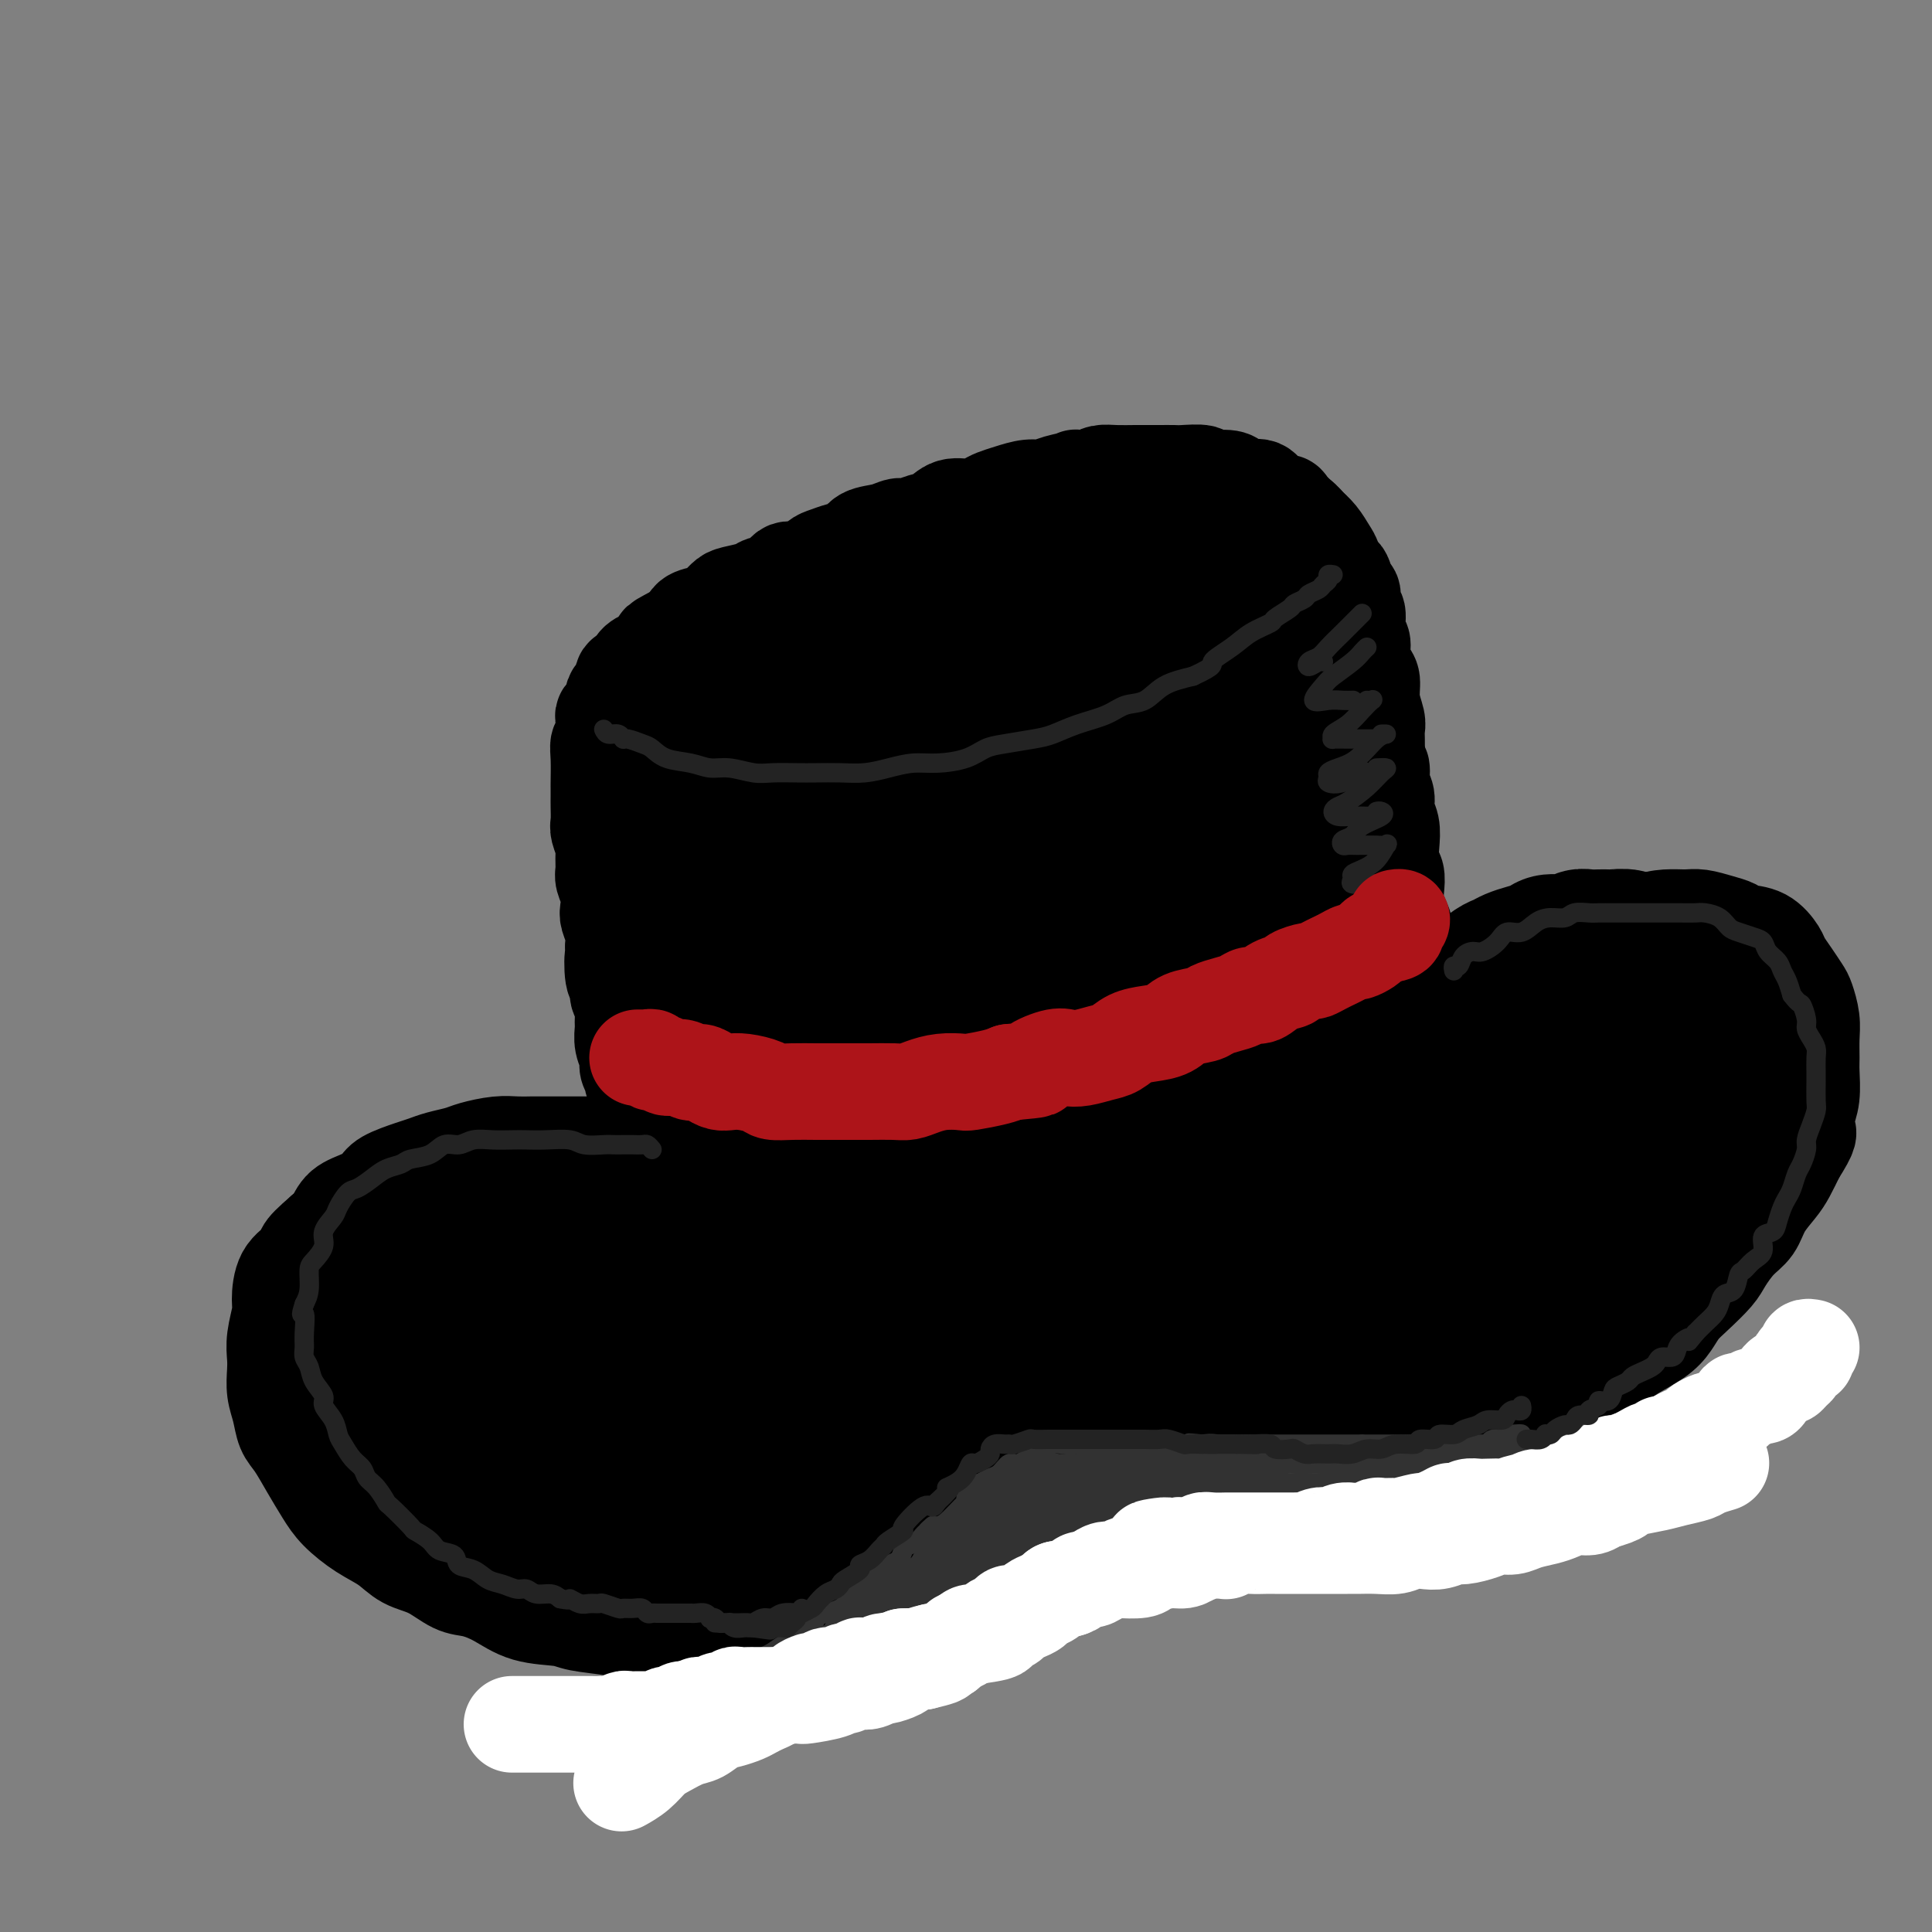 <svg viewBox='0 0 400 400' version='1.1' xmlns='http://www.w3.org/2000/svg' xmlns:xlink='http://www.w3.org/1999/xlink'><rect x="0" y="0" width="400" height="400" fill="#808080" stroke="none"/><g fill='none' stroke='rgb(0,0,0)' stroke-width='20' stroke-linecap='round' stroke-linejoin='round'><path d='M227,103c0.090,0.002 0.180,0.005 0,0c-0.180,-0.005 -0.630,-0.016 -1,0c-0.370,0.016 -0.662,0.061 -1,0c-0.338,-0.061 -0.723,-0.226 -1,0c-0.277,0.226 -0.444,0.845 -1,1c-0.556,0.155 -1.499,-0.152 -2,0c-0.501,0.152 -0.561,0.763 -1,1c-0.439,0.237 -1.257,0.101 -2,0c-0.743,-0.101 -1.409,-0.168 -2,0c-0.591,0.168 -1.105,0.570 -2,1c-0.895,0.430 -2.169,0.889 -3,1c-0.831,0.111 -1.219,-0.126 -2,0c-0.781,0.126 -1.954,0.615 -3,1c-1.046,0.385 -1.964,0.668 -3,1c-1.036,0.332 -2.188,0.715 -3,1c-0.812,0.285 -1.283,0.474 -2,1c-0.717,0.526 -1.678,1.389 -3,2c-1.322,0.611 -3.004,0.970 -4,1c-0.996,0.030 -1.308,-0.270 -2,0c-0.692,0.270 -1.766,1.108 -3,2c-1.234,0.892 -2.630,1.837 -4,2c-1.370,0.163 -2.715,-0.456 -4,0c-1.285,0.456 -2.510,1.987 -4,3c-1.490,1.013 -3.245,1.506 -5,2'/><path d='M169,123c-9.427,3.294 -3.995,1.529 -3,1c0.995,-0.529 -2.446,0.177 -4,1c-1.554,0.823 -1.219,1.764 -2,2c-0.781,0.236 -2.677,-0.232 -4,0c-1.323,0.232 -2.072,1.164 -3,2c-0.928,0.836 -2.034,1.575 -3,2c-0.966,0.425 -1.792,0.537 -3,1c-1.208,0.463 -2.799,1.279 -4,2c-1.201,0.721 -2.012,1.348 -3,2c-0.988,0.652 -2.151,1.329 -3,2c-0.849,0.671 -1.383,1.335 -2,2c-0.617,0.665 -1.318,1.329 -2,2c-0.682,0.671 -1.346,1.348 -2,2c-0.654,0.652 -1.300,1.279 -2,2c-0.700,0.721 -1.455,1.537 -2,2c-0.545,0.463 -0.880,0.575 -1,1c-0.120,0.425 -0.026,1.165 0,2c0.026,0.835 -0.016,1.767 0,2c0.016,0.233 0.090,-0.232 0,0c-0.090,0.232 -0.344,1.161 0,2c0.344,0.839 1.284,1.588 2,2c0.716,0.412 1.206,0.488 2,1c0.794,0.512 1.892,1.461 3,2c1.108,0.539 2.225,0.669 3,1c0.775,0.331 1.208,0.862 2,1c0.792,0.138 1.944,-0.117 3,0c1.056,0.117 2.015,0.606 3,1c0.985,0.394 1.996,0.693 3,1c1.004,0.307 2.001,0.621 3,1c0.999,0.379 2.000,0.823 3,1c1.000,0.177 2.000,0.089 3,0'/><path d='M156,166c4.212,1.155 3.241,1.041 4,1c0.759,-0.041 3.249,-0.010 5,0c1.751,0.010 2.762,-0.001 4,0c1.238,0.001 2.704,0.015 4,0c1.296,-0.015 2.422,-0.060 4,0c1.578,0.060 3.608,0.223 5,0c1.392,-0.223 2.147,-0.833 3,-1c0.853,-0.167 1.806,0.109 3,0c1.194,-0.109 2.630,-0.603 4,-1c1.370,-0.397 2.674,-0.698 4,-1c1.326,-0.302 2.675,-0.604 4,-1c1.325,-0.396 2.626,-0.884 4,-1c1.374,-0.116 2.823,0.141 4,0c1.177,-0.141 2.084,-0.681 3,-1c0.916,-0.319 1.841,-0.417 3,-1c1.159,-0.583 2.550,-1.652 4,-2c1.450,-0.348 2.958,0.026 4,0c1.042,-0.026 1.619,-0.450 3,-1c1.381,-0.550 3.566,-1.226 5,-2c1.434,-0.774 2.115,-1.647 3,-2c0.885,-0.353 1.973,-0.188 3,0c1.027,0.188 1.995,0.399 3,0c1.005,-0.399 2.049,-1.406 3,-2c0.951,-0.594 1.810,-0.774 3,-1c1.190,-0.226 2.712,-0.497 4,-1c1.288,-0.503 2.341,-1.237 3,-2c0.659,-0.763 0.925,-1.555 2,-2c1.075,-0.445 2.958,-0.542 4,-1c1.042,-0.458 1.242,-1.277 2,-2c0.758,-0.723 2.074,-1.349 3,-2c0.926,-0.651 1.463,-1.325 2,-2'/><path d='M265,138c2.898,-1.998 2.142,-1.493 2,-2c-0.142,-0.507 0.329,-2.028 1,-3c0.671,-0.972 1.542,-1.396 2,-2c0.458,-0.604 0.505,-1.387 1,-2c0.495,-0.613 1.439,-1.056 2,-2c0.561,-0.944 0.739,-2.389 1,-3c0.261,-0.611 0.603,-0.389 1,-1c0.397,-0.611 0.847,-2.054 1,-3c0.153,-0.946 0.009,-1.395 0,-2c-0.009,-0.605 0.116,-1.364 0,-2c-0.116,-0.636 -0.473,-1.147 -1,-2c-0.527,-0.853 -1.224,-2.046 -2,-3c-0.776,-0.954 -1.629,-1.669 -2,-2c-0.371,-0.331 -0.258,-0.279 -1,-1c-0.742,-0.721 -2.338,-2.217 -3,-3c-0.662,-0.783 -0.390,-0.854 -1,-1c-0.610,-0.146 -2.100,-0.369 -3,-1c-0.900,-0.631 -1.209,-1.671 -2,-2c-0.791,-0.329 -2.065,0.052 -3,0c-0.935,-0.052 -1.532,-0.536 -2,-1c-0.468,-0.464 -0.806,-0.909 -2,-1c-1.194,-0.091 -3.243,0.172 -4,0c-0.757,-0.172 -0.223,-0.778 -1,-1c-0.777,-0.222 -2.864,-0.060 -4,0c-1.136,0.060 -1.322,0.016 -2,0c-0.678,-0.016 -1.848,-0.005 -3,0c-1.152,0.005 -2.287,0.004 -3,0c-0.713,-0.004 -1.006,-0.011 -2,0c-0.994,0.011 -2.691,0.042 -4,0c-1.309,-0.042 -2.231,-0.155 -3,0c-0.769,0.155 -1.384,0.577 -2,1'/><path d='M226,99c-4.808,-0.044 -2.828,-0.152 -3,0c-0.172,0.152 -2.497,0.566 -4,1c-1.503,0.434 -2.184,0.890 -3,1c-0.816,0.110 -1.768,-0.124 -3,0c-1.232,0.124 -2.745,0.606 -4,1c-1.255,0.394 -2.250,0.701 -3,1c-0.750,0.299 -1.253,0.591 -2,1c-0.747,0.409 -1.737,0.937 -3,1c-1.263,0.063 -2.799,-0.338 -4,0c-1.201,0.338 -2.067,1.414 -3,2c-0.933,0.586 -1.934,0.681 -3,1c-1.066,0.319 -2.196,0.863 -3,1c-0.804,0.137 -1.282,-0.132 -2,0c-0.718,0.132 -1.677,0.666 -3,1c-1.323,0.334 -3.011,0.469 -4,1c-0.989,0.531 -1.279,1.457 -2,2c-0.721,0.543 -1.874,0.704 -3,1c-1.126,0.296 -2.226,0.727 -3,1c-0.774,0.273 -1.223,0.388 -2,1c-0.777,0.612 -1.883,1.722 -3,2c-1.117,0.278 -2.246,-0.276 -3,0c-0.754,0.276 -1.132,1.382 -2,2c-0.868,0.618 -2.225,0.747 -3,1c-0.775,0.253 -0.969,0.631 -2,1c-1.031,0.369 -2.900,0.728 -4,1c-1.100,0.272 -1.432,0.458 -2,1c-0.568,0.542 -1.373,1.441 -2,2c-0.627,0.559 -1.075,0.779 -2,1c-0.925,0.221 -2.326,0.444 -3,1c-0.674,0.556 -0.621,1.445 -1,2c-0.379,0.555 -1.189,0.778 -2,1'/><path d='M140,131c-6.227,3.288 -2.294,1.506 -1,1c1.294,-0.506 -0.053,0.262 -1,1c-0.947,0.738 -1.496,1.445 -2,2c-0.504,0.555 -0.962,0.957 -1,1c-0.038,0.043 0.345,-0.274 0,0c-0.345,0.274 -1.417,1.138 -2,2c-0.583,0.862 -0.677,1.722 -1,2c-0.323,0.278 -0.875,-0.028 -1,0c-0.125,0.028 0.177,0.389 0,1c-0.177,0.611 -0.832,1.473 -1,2c-0.168,0.527 0.151,0.719 0,1c-0.151,0.281 -0.772,0.653 -1,1c-0.228,0.347 -0.062,0.670 0,1c0.062,0.330 0.021,0.666 0,1c-0.021,0.334 -0.020,0.667 0,1c0.020,0.333 0.060,0.668 0,1c-0.060,0.332 -0.220,0.663 0,1c0.220,0.337 0.818,0.682 1,1c0.182,0.318 -0.053,0.610 0,1c0.053,0.390 0.395,0.878 1,1c0.605,0.122 1.473,-0.121 2,0c0.527,0.121 0.712,0.606 1,1c0.288,0.394 0.680,0.698 1,1c0.320,0.302 0.567,0.603 1,1c0.433,0.397 1.053,0.891 2,1c0.947,0.109 2.221,-0.167 3,0c0.779,0.167 1.065,0.777 2,1c0.935,0.223 2.521,0.060 4,0c1.479,-0.060 2.851,-0.017 4,0c1.149,0.017 2.074,0.009 3,0'/><path d='M154,158c3.391,0.155 3.869,0.041 5,0c1.131,-0.041 2.915,-0.009 4,0c1.085,0.009 1.472,-0.005 3,0c1.528,0.005 4.196,0.028 6,0c1.804,-0.028 2.743,-0.106 4,0c1.257,0.106 2.830,0.398 5,0c2.170,-0.398 4.936,-1.485 7,-2c2.064,-0.515 3.426,-0.457 5,-1c1.574,-0.543 3.359,-1.688 5,-2c1.641,-0.312 3.138,0.208 5,0c1.862,-0.208 4.089,-1.143 6,-2c1.911,-0.857 3.505,-1.634 5,-2c1.495,-0.366 2.892,-0.320 5,-1c2.108,-0.680 4.929,-2.087 7,-3c2.071,-0.913 3.394,-1.332 5,-2c1.606,-0.668 3.497,-1.587 5,-2c1.503,-0.413 2.619,-0.322 4,-1c1.381,-0.678 3.028,-2.125 4,-3c0.972,-0.875 1.268,-1.179 2,-2c0.732,-0.821 1.898,-2.160 3,-3c1.102,-0.840 2.138,-1.179 3,-2c0.862,-0.821 1.550,-2.122 2,-3c0.450,-0.878 0.663,-1.332 1,-2c0.337,-0.668 0.797,-1.550 1,-2c0.203,-0.450 0.149,-0.468 0,-1c-0.149,-0.532 -0.394,-1.578 -1,-2c-0.606,-0.422 -1.574,-0.221 -4,0c-2.426,0.221 -6.310,0.461 -11,1c-4.690,0.539 -10.186,1.376 -14,2c-3.814,0.624 -5.947,1.035 -10,2c-4.053,0.965 -10.027,2.482 -16,4'/><path d='M200,129c-9.046,2.008 -11.660,3.027 -15,4c-3.340,0.973 -7.405,1.899 -11,3c-3.595,1.101 -6.719,2.376 -9,3c-2.281,0.624 -3.719,0.598 -5,1c-1.281,0.402 -2.404,1.231 -3,2c-0.596,0.769 -0.666,1.476 -1,2c-0.334,0.524 -0.932,0.864 0,1c0.932,0.136 3.394,0.066 7,0c3.606,-0.066 8.357,-0.129 15,-1c6.643,-0.871 15.179,-2.551 22,-4c6.821,-1.449 11.927,-2.668 17,-4c5.073,-1.332 10.113,-2.777 14,-4c3.887,-1.223 6.622,-2.225 9,-3c2.378,-0.775 4.398,-1.323 5,-2c0.602,-0.677 -0.215,-1.481 0,-2c0.215,-0.519 1.463,-0.751 -1,-1c-2.463,-0.249 -8.635,-0.513 -15,0c-6.365,0.513 -12.923,1.804 -19,3c-6.077,1.196 -11.673,2.298 -18,4c-6.327,1.702 -13.384,4.005 -18,6c-4.616,1.995 -6.791,3.682 -8,5c-1.209,1.318 -1.451,2.266 -2,3c-0.549,0.734 -1.404,1.255 0,2c1.404,0.745 5.067,1.716 10,2c4.933,0.284 11.136,-0.118 17,-1c5.864,-0.882 11.390,-2.245 18,-4c6.610,-1.755 14.304,-3.904 19,-6c4.696,-2.096 6.393,-4.139 8,-6c1.607,-1.861 3.125,-3.539 4,-5c0.875,-1.461 1.107,-2.703 1,-4c-0.107,-1.297 -0.554,-2.648 -1,-4'/><path d='M240,119c-0.523,-2.242 -3.831,-1.348 -10,-1c-6.169,0.348 -15.200,0.150 -21,1c-5.800,0.850 -8.368,2.747 -11,4c-2.632,1.253 -5.327,1.863 -7,3c-1.673,1.137 -2.322,2.801 -3,4c-0.678,1.199 -1.384,1.934 -1,3c0.384,1.066 1.858,2.462 4,3c2.142,0.538 4.950,0.216 10,0c5.050,-0.216 12.340,-0.327 17,-1c4.660,-0.673 6.688,-1.909 9,-3c2.312,-1.091 4.908,-2.037 7,-3c2.092,-0.963 3.681,-1.945 5,-3c1.319,-1.055 2.368,-2.185 3,-3c0.632,-0.815 0.846,-1.316 1,-2c0.154,-0.684 0.247,-1.551 0,-2c-0.247,-0.449 -0.836,-0.478 -2,-1c-1.164,-0.522 -2.905,-1.536 -5,-2c-2.095,-0.464 -4.544,-0.378 -7,0c-2.456,0.378 -4.920,1.050 -8,2c-3.080,0.950 -6.777,2.179 -9,3c-2.223,0.821 -2.973,1.233 -4,2c-1.027,0.767 -2.332,1.888 -3,3c-0.668,1.112 -0.701,2.216 0,3c0.701,0.784 2.134,1.250 4,2c1.866,0.750 4.163,1.786 9,2c4.837,0.214 12.213,-0.393 17,-1c4.787,-0.607 6.984,-1.212 9,-2c2.016,-0.788 3.850,-1.758 6,-3c2.150,-1.242 4.617,-2.758 6,-4c1.383,-1.242 1.681,-2.212 2,-3c0.319,-0.788 0.660,-1.394 1,-2'/><path d='M259,118c1.445,-1.737 0.556,-1.578 0,-2c-0.556,-0.422 -0.779,-1.423 -1,-2c-0.221,-0.577 -0.441,-0.728 -1,-1c-0.559,-0.272 -1.459,-0.665 -2,-1c-0.541,-0.335 -0.723,-0.612 -1,-1c-0.277,-0.388 -0.649,-0.889 -1,-1c-0.351,-0.111 -0.681,0.167 -1,0c-0.319,-0.167 -0.628,-0.777 -1,-1c-0.372,-0.223 -0.808,-0.057 -1,0c-0.192,0.057 -0.141,0.007 0,0c0.141,-0.007 0.370,0.030 1,0c0.630,-0.030 1.661,-0.125 3,0c1.339,0.125 2.988,0.471 4,1c1.012,0.529 1.388,1.243 2,2c0.612,0.757 1.460,1.559 2,2c0.540,0.441 0.773,0.523 1,1c0.227,0.477 0.450,1.349 0,2c-0.450,0.651 -1.571,1.081 -3,2c-1.429,0.919 -3.166,2.326 -5,3c-1.834,0.674 -3.767,0.614 -6,1c-2.233,0.386 -4.768,1.216 -7,2c-2.232,0.784 -4.160,1.520 -6,2c-1.840,0.480 -3.591,0.703 -5,1c-1.409,0.297 -2.477,0.668 -4,1c-1.523,0.332 -3.501,0.625 -5,1c-1.499,0.375 -2.519,0.832 -4,1c-1.481,0.168 -3.423,0.048 -5,0c-1.577,-0.048 -2.788,-0.024 -4,0'/><path d='M209,131c-5.363,0.864 -5.271,1.022 -6,1c-0.729,-0.022 -2.281,-0.226 -4,0c-1.719,0.226 -3.607,0.882 -5,1c-1.393,0.118 -2.291,-0.301 -4,0c-1.709,0.301 -4.227,1.323 -6,2c-1.773,0.677 -2.800,1.009 -4,1c-1.200,-0.009 -2.574,-0.358 -4,0c-1.426,0.358 -2.904,1.423 -4,2c-1.096,0.577 -1.812,0.665 -3,1c-1.188,0.335 -2.850,0.916 -4,1c-1.150,0.084 -1.789,-0.328 -3,0c-1.211,0.328 -2.996,1.397 -4,2c-1.004,0.603 -1.228,0.739 -2,1c-0.772,0.261 -2.092,0.647 -3,1c-0.908,0.353 -1.405,0.673 -2,1c-0.595,0.327 -1.287,0.662 -2,1c-0.713,0.338 -1.445,0.679 -2,1c-0.555,0.321 -0.932,0.622 -1,1c-0.068,0.378 0.174,0.833 0,1c-0.174,0.167 -0.764,0.048 -1,0c-0.236,-0.048 -0.118,-0.024 0,0'/><path d='M162,125c-0.336,-0.001 -0.671,-0.001 -1,0c-0.329,0.001 -0.651,0.004 -1,0c-0.349,-0.004 -0.726,-0.016 -1,0c-0.274,0.016 -0.446,0.061 -1,0c-0.554,-0.061 -1.492,-0.226 -2,0c-0.508,0.226 -0.586,0.844 -1,1c-0.414,0.156 -1.162,-0.151 -2,0c-0.838,0.151 -1.764,0.761 -2,1c-0.236,0.239 0.217,0.107 0,0c-0.217,-0.107 -1.105,-0.187 -2,0c-0.895,0.187 -1.798,0.643 -2,1c-0.202,0.357 0.298,0.617 0,1c-0.298,0.383 -1.393,0.890 -2,1c-0.607,0.110 -0.726,-0.177 -1,0c-0.274,0.177 -0.703,0.817 -1,1c-0.297,0.183 -0.461,-0.091 -1,0c-0.539,0.091 -1.454,0.545 -2,1c-0.546,0.455 -0.723,0.909 -1,1c-0.277,0.091 -0.653,-0.182 -1,0c-0.347,0.182 -0.666,0.819 -1,1c-0.334,0.181 -0.685,-0.093 -1,0c-0.315,0.093 -0.596,0.552 -1,1c-0.404,0.448 -0.933,0.883 -1,1c-0.067,0.117 0.328,-0.084 0,0c-0.328,0.084 -1.379,0.453 -2,1c-0.621,0.547 -0.810,1.274 -1,2'/><path d='M131,139c-2.947,2.112 -1.316,1.392 -1,1c0.316,-0.392 -0.685,-0.457 -1,0c-0.315,0.457 0.056,1.436 0,2c-0.056,0.564 -0.541,0.715 -1,1c-0.459,0.285 -0.894,0.705 -1,1c-0.106,0.295 0.115,0.464 0,1c-0.115,0.536 -0.567,1.439 -1,2c-0.433,0.561 -0.847,0.781 -1,1c-0.153,0.219 -0.045,0.439 0,1c0.045,0.561 0.026,1.463 0,2c-0.026,0.537 -0.060,0.708 0,1c0.060,0.292 0.212,0.703 0,1c-0.212,0.297 -0.789,0.478 -1,1c-0.211,0.522 -0.057,1.385 0,3c0.057,1.615 0.015,3.984 0,5c-0.015,1.016 -0.005,0.680 0,1c0.005,0.320 0.005,1.297 0,2c-0.005,0.703 -0.016,1.132 0,2c0.016,0.868 0.057,2.176 0,3c-0.057,0.824 -0.212,1.165 0,2c0.212,0.835 0.793,2.166 1,3c0.207,0.834 0.042,1.172 0,2c-0.042,0.828 0.040,2.146 0,3c-0.040,0.854 -0.203,1.243 0,2c0.203,0.757 0.773,1.882 1,3c0.227,1.118 0.112,2.227 0,3c-0.112,0.773 -0.223,1.208 0,2c0.223,0.792 0.778,1.941 1,3c0.222,1.059 0.111,2.030 0,3'/><path d='M127,196c0.482,6.733 0.185,2.565 0,2c-0.185,-0.565 -0.260,2.471 0,4c0.260,1.529 0.855,1.550 1,2c0.145,0.450 -0.158,1.331 0,2c0.158,0.669 0.779,1.128 1,2c0.221,0.872 0.044,2.159 0,3c-0.044,0.841 0.045,1.238 0,2c-0.045,0.762 -0.223,1.890 0,3c0.223,1.110 0.849,2.203 1,3c0.151,0.797 -0.171,1.297 0,2c0.171,0.703 0.834,1.610 1,2c0.166,0.390 -0.167,0.264 0,1c0.167,0.736 0.833,2.333 1,3c0.167,0.667 -0.166,0.405 0,1c0.166,0.595 0.829,2.046 1,3c0.171,0.954 -0.150,1.410 0,2c0.150,0.590 0.773,1.312 1,2c0.227,0.688 0.060,1.340 0,2c-0.060,0.660 -0.012,1.328 0,2c0.012,0.672 -0.011,1.349 0,2c0.011,0.651 0.056,1.277 0,2c-0.056,0.723 -0.212,1.544 0,2c0.212,0.456 0.793,0.546 1,1c0.207,0.454 0.042,1.272 0,2c-0.042,0.728 0.040,1.365 0,2c-0.040,0.635 -0.203,1.269 0,2c0.203,0.731 0.773,1.558 1,2c0.227,0.442 0.112,0.500 0,1c-0.112,0.500 -0.223,1.442 0,2c0.223,0.558 0.778,0.731 1,1c0.222,0.269 0.111,0.635 0,1'/><path d='M137,259c1.563,9.693 0.472,2.425 0,0c-0.472,-2.425 -0.324,-0.006 0,1c0.324,1.006 0.822,0.598 1,1c0.178,0.402 0.034,1.613 0,2c-0.034,0.387 0.042,-0.050 0,0c-0.042,0.050 -0.203,0.587 0,1c0.203,0.413 0.771,0.703 1,1c0.229,0.297 0.118,0.602 0,1c-0.118,0.398 -0.243,0.890 0,1c0.243,0.110 0.853,-0.163 1,0c0.147,0.163 -0.168,0.761 0,1c0.168,0.239 0.818,0.120 1,0c0.182,-0.120 -0.106,-0.240 0,0c0.106,0.240 0.606,0.839 1,1c0.394,0.161 0.682,-0.115 1,0c0.318,0.115 0.666,0.622 1,1c0.334,0.378 0.653,0.626 1,1c0.347,0.374 0.722,0.875 1,1c0.278,0.125 0.460,-0.125 1,0c0.540,0.125 1.440,0.625 2,1c0.560,0.375 0.782,0.626 1,1c0.218,0.374 0.434,0.871 1,1c0.566,0.129 1.484,-0.110 2,0c0.516,0.110 0.631,0.569 1,1c0.369,0.431 0.991,0.834 2,1c1.009,0.166 2.404,0.096 3,0c0.596,-0.096 0.391,-0.218 1,0c0.609,0.218 2.031,0.777 3,1c0.969,0.223 1.484,0.112 2,0'/><path d='M165,278c3.552,0.868 2.933,0.036 3,0c0.067,-0.036 0.822,0.722 2,1c1.178,0.278 2.781,0.074 4,0c1.219,-0.074 2.055,-0.019 3,0c0.945,0.019 1.998,0.001 3,0c1.002,-0.001 1.951,0.015 3,0c1.049,-0.015 2.196,-0.060 3,0c0.804,0.060 1.263,0.226 2,0c0.737,-0.226 1.752,-0.844 3,-1c1.248,-0.156 2.729,0.151 4,0c1.271,-0.151 2.334,-0.762 3,-1c0.666,-0.238 0.936,-0.105 2,0c1.064,0.105 2.921,0.183 4,0c1.079,-0.183 1.380,-0.626 2,-1c0.620,-0.374 1.558,-0.677 3,-1c1.442,-0.323 3.386,-0.665 5,-1c1.614,-0.335 2.897,-0.662 4,-1c1.103,-0.338 2.028,-0.687 3,-1c0.972,-0.313 1.993,-0.591 3,-1c1.007,-0.409 2.001,-0.950 3,-1c0.999,-0.050 2.005,0.390 3,0c0.995,-0.390 1.981,-1.610 3,-2c1.019,-0.390 2.072,0.051 3,0c0.928,-0.051 1.732,-0.592 3,-1c1.268,-0.408 3.001,-0.683 4,-1c0.999,-0.317 1.264,-0.676 2,-1c0.736,-0.324 1.943,-0.612 3,-1c1.057,-0.388 1.964,-0.877 3,-1c1.036,-0.123 2.202,0.121 3,0c0.798,-0.121 1.228,-0.606 2,-1c0.772,-0.394 1.886,-0.697 3,-1'/><path d='M259,261c8.887,-2.655 3.603,-1.293 2,-1c-1.603,0.293 0.475,-0.484 2,-1c1.525,-0.516 2.496,-0.772 3,-1c0.504,-0.228 0.541,-0.428 1,-1c0.459,-0.572 1.340,-1.516 2,-2c0.660,-0.484 1.098,-0.507 2,-1c0.902,-0.493 2.269,-1.455 3,-2c0.731,-0.545 0.825,-0.674 1,-1c0.175,-0.326 0.432,-0.848 1,-1c0.568,-0.152 1.446,0.066 2,0c0.554,-0.066 0.783,-0.418 1,-1c0.217,-0.582 0.421,-1.395 1,-2c0.579,-0.605 1.531,-1.002 2,-1c0.469,0.002 0.454,0.404 1,0c0.546,-0.404 1.652,-1.614 2,-2c0.348,-0.386 -0.061,0.052 0,0c0.061,-0.052 0.591,-0.595 1,-1c0.409,-0.405 0.698,-0.673 1,-1c0.302,-0.327 0.617,-0.715 1,-1c0.383,-0.285 0.835,-0.468 1,-1c0.165,-0.532 0.045,-1.412 0,-2c-0.045,-0.588 -0.013,-0.882 0,-1c0.013,-0.118 0.006,-0.059 0,0'/><path d='M240,101c-0.148,-0.000 -0.296,-0.000 0,0c0.296,0.000 1.038,0.000 2,0c0.962,-0.000 2.146,-0.001 3,0c0.854,0.001 1.380,0.004 2,0c0.620,-0.004 1.335,-0.016 2,0c0.665,0.016 1.281,0.060 2,0c0.719,-0.060 1.540,-0.222 2,0c0.460,0.222 0.560,0.829 1,1c0.440,0.171 1.221,-0.094 2,0c0.779,0.094 1.556,0.546 2,1c0.444,0.454 0.556,0.910 1,1c0.444,0.090 1.219,-0.184 2,0c0.781,0.184 1.568,0.828 2,1c0.432,0.172 0.510,-0.126 1,0c0.490,0.126 1.392,0.678 2,1c0.608,0.322 0.923,0.414 1,1c0.077,0.586 -0.082,1.667 0,2c0.082,0.333 0.407,-0.080 1,0c0.593,0.080 1.454,0.654 2,1c0.546,0.346 0.776,0.463 1,1c0.224,0.537 0.441,1.495 1,2c0.559,0.505 1.458,0.559 2,1c0.542,0.441 0.726,1.269 1,2c0.274,0.731 0.637,1.366 1,2'/><path d='M276,118c1.730,1.764 1.056,0.174 1,0c-0.056,-0.174 0.507,1.070 1,2c0.493,0.930 0.917,1.548 1,2c0.083,0.452 -0.175,0.739 0,1c0.175,0.261 0.783,0.495 1,1c0.217,0.505 0.044,1.280 0,2c-0.044,0.720 0.041,1.386 0,2c-0.041,0.614 -0.207,1.178 0,2c0.207,0.822 0.788,1.904 1,3c0.212,1.096 0.056,2.207 0,3c-0.056,0.793 -0.011,1.269 0,2c0.011,0.731 -0.011,1.717 0,3c0.011,1.283 0.054,2.864 0,4c-0.054,1.136 -0.207,1.829 0,3c0.207,1.171 0.774,2.820 1,4c0.226,1.180 0.112,1.889 0,3c-0.112,1.111 -0.222,2.622 0,4c0.222,1.378 0.778,2.622 1,4c0.222,1.378 0.112,2.890 0,4c-0.112,1.110 -0.226,1.818 0,3c0.226,1.182 0.793,2.837 1,4c0.207,1.163 0.056,1.833 0,3c-0.056,1.167 -0.015,2.829 0,4c0.015,1.171 0.004,1.850 0,3c-0.004,1.150 -0.001,2.772 0,4c0.001,1.228 0.000,2.061 0,3c-0.000,0.939 -0.000,1.984 0,3c0.000,1.016 0.000,2.004 0,3c-0.000,0.996 -0.000,1.999 0,3c0.000,1.001 0.000,2.000 0,3c-0.000,1.000 -0.000,2.000 0,3'/><path d='M284,206c0.480,11.549 0.181,3.923 0,2c-0.181,-1.923 -0.245,1.858 0,3c0.245,1.142 0.798,-0.357 1,1c0.202,1.357 0.054,5.568 0,7c-0.054,1.432 -0.015,0.084 0,0c0.015,-0.084 0.004,1.094 0,2c-0.004,0.906 -0.001,1.539 0,2c0.001,0.461 0.000,0.750 0,1c-0.000,0.250 -0.000,0.461 0,1c0.000,0.539 0.000,1.405 0,2c-0.000,0.595 0.000,0.919 0,1c-0.000,0.081 -0.000,-0.080 0,0c0.000,0.080 0.001,0.403 0,1c-0.001,0.597 -0.004,1.469 0,2c0.004,0.531 0.013,0.720 0,1c-0.013,0.280 -0.049,0.651 0,1c0.049,0.349 0.183,0.675 0,1c-0.183,0.325 -0.681,0.650 -1,1c-0.319,0.350 -0.458,0.725 -1,1c-0.542,0.275 -1.488,0.451 -2,1c-0.512,0.549 -0.589,1.471 -1,2c-0.411,0.529 -1.156,0.663 -2,1c-0.844,0.337 -1.789,0.875 -2,1c-0.211,0.125 0.311,-0.163 0,0c-0.311,0.163 -1.454,0.776 -2,1c-0.546,0.224 -0.493,0.060 -1,0c-0.507,-0.060 -1.573,-0.017 -2,0c-0.427,0.017 -0.213,0.009 0,0'/><path d='M259,104c0.222,0.002 0.444,0.005 1,0c0.556,-0.005 1.445,-0.016 2,0c0.555,0.016 0.774,0.060 1,0c0.226,-0.060 0.458,-0.225 1,0c0.542,0.225 1.393,0.839 2,1c0.607,0.161 0.970,-0.131 1,0c0.030,0.131 -0.272,0.686 0,1c0.272,0.314 1.120,0.389 2,1c0.880,0.611 1.794,1.758 2,2c0.206,0.242 -0.297,-0.421 0,0c0.297,0.421 1.393,1.928 2,3c0.607,1.072 0.726,1.710 1,2c0.274,0.290 0.705,0.232 1,1c0.295,0.768 0.456,2.361 1,3c0.544,0.639 1.470,0.325 2,1c0.530,0.675 0.663,2.338 1,3c0.337,0.662 0.879,0.322 1,1c0.121,0.678 -0.179,2.372 0,3c0.179,0.628 0.835,0.189 1,1c0.165,0.811 -0.162,2.873 0,4c0.162,1.127 0.813,1.319 1,2c0.187,0.681 -0.090,1.852 0,3c0.090,1.148 0.546,2.272 1,3c0.454,0.728 0.906,1.061 1,2c0.094,0.939 -0.171,2.484 0,4c0.171,1.516 0.778,3.004 1,4c0.222,0.996 0.060,1.499 0,2c-0.060,0.501 -0.017,1.000 0,2c0.017,1.000 0.009,2.500 0,4'/><path d='M285,157c1.172,5.724 1.102,2.533 1,2c-0.102,-0.533 -0.237,1.592 0,3c0.237,1.408 0.847,2.100 1,3c0.153,0.900 -0.151,2.008 0,3c0.151,0.992 0.759,1.868 1,3c0.241,1.132 0.116,2.519 0,4c-0.116,1.481 -0.225,3.057 0,4c0.225,0.943 0.782,1.252 1,2c0.218,0.748 0.096,1.933 0,3c-0.096,1.067 -0.166,2.014 0,3c0.166,0.986 0.566,2.011 1,3c0.434,0.989 0.900,1.940 1,3c0.100,1.060 -0.166,2.227 0,3c0.166,0.773 0.762,1.150 1,2c0.238,0.850 0.117,2.172 0,3c-0.117,0.828 -0.228,1.161 0,2c0.228,0.839 0.797,2.183 1,3c0.203,0.817 0.040,1.107 0,2c-0.040,0.893 0.042,2.390 0,3c-0.042,0.610 -0.207,0.334 0,1c0.207,0.666 0.788,2.273 1,3c0.212,0.727 0.057,0.575 0,1c-0.057,0.425 -0.015,1.427 0,2c0.015,0.573 0.004,0.718 0,1c-0.004,0.282 -0.001,0.701 0,1c0.001,0.299 0.000,0.479 0,1c-0.000,0.521 -0.000,1.383 0,2c0.000,0.617 0.000,0.990 0,1c-0.000,0.010 -0.000,-0.344 0,0c0.000,0.344 0.000,1.384 0,2c-0.000,0.616 -0.000,0.808 0,1'/><path d='M294,227c1.375,11.008 0.313,3.527 0,1c-0.313,-2.527 0.123,-0.100 0,1c-0.123,1.100 -0.807,0.872 -1,1c-0.193,0.128 0.103,0.611 0,1c-0.103,0.389 -0.605,0.685 -1,1c-0.395,0.315 -0.682,0.648 -1,1c-0.318,0.352 -0.668,0.723 -1,1c-0.332,0.277 -0.648,0.460 -1,1c-0.352,0.540 -0.740,1.435 -1,2c-0.260,0.565 -0.391,0.798 -1,1c-0.609,0.202 -1.697,0.372 -2,1c-0.303,0.628 0.178,1.712 0,2c-0.178,0.288 -1.017,-0.221 -2,0c-0.983,0.221 -2.111,1.171 -3,2c-0.889,0.829 -1.539,1.535 -2,2c-0.461,0.465 -0.733,0.687 -2,1c-1.267,0.313 -3.529,0.718 -5,1c-1.471,0.282 -2.150,0.443 -3,1c-0.850,0.557 -1.869,1.512 -3,2c-1.131,0.488 -2.373,0.509 -4,1c-1.627,0.491 -3.638,1.452 -5,2c-1.362,0.548 -2.077,0.683 -3,1c-0.923,0.317 -2.056,0.816 -3,1c-0.944,0.184 -1.698,0.053 -2,0c-0.302,-0.053 -0.151,-0.026 0,0'/><path d='M140,235c-0.306,-0.121 -0.611,-0.243 -1,0c-0.389,0.243 -0.861,0.850 -1,1c-0.139,0.150 0.054,-0.156 0,0c-0.054,0.156 -0.354,0.774 -1,1c-0.646,0.226 -1.639,0.061 -2,0c-0.361,-0.061 -0.092,-0.016 0,0c0.092,0.016 0.005,0.004 -1,0c-1.005,-0.004 -2.930,-0.001 -4,0c-1.070,0.001 -1.285,0.000 -2,0c-0.715,-0.000 -1.928,-0.000 -3,0c-1.072,0.000 -2.001,-0.000 -3,0c-0.999,0.000 -2.066,0.000 -3,0c-0.934,-0.000 -1.735,-0.001 -3,0c-1.265,0.001 -2.993,0.003 -4,0c-1.007,-0.003 -1.293,-0.012 -2,0c-0.707,0.012 -1.834,0.045 -3,0c-1.166,-0.045 -2.371,-0.166 -4,0c-1.629,0.166 -3.683,0.621 -5,1c-1.317,0.379 -1.897,0.682 -3,1c-1.103,0.318 -2.728,0.651 -4,1c-1.272,0.349 -2.191,0.712 -3,1c-0.809,0.288 -1.509,0.499 -3,1c-1.491,0.501 -3.775,1.293 -5,2c-1.225,0.707 -1.392,1.330 -2,2c-0.608,0.670 -1.658,1.386 -3,2c-1.342,0.614 -2.977,1.127 -4,2c-1.023,0.873 -1.435,2.107 -2,3c-0.565,0.893 -1.282,1.447 -2,2'/><path d='M67,255c-2.901,2.516 -3.652,3.304 -4,4c-0.348,0.696 -0.293,1.298 -1,2c-0.707,0.702 -2.175,1.504 -3,3c-0.825,1.496 -1.005,3.687 -1,5c0.005,1.313 0.197,1.747 0,3c-0.197,1.253 -0.782,3.324 -1,5c-0.218,1.676 -0.070,2.956 0,4c0.070,1.044 0.062,1.853 0,3c-0.062,1.147 -0.180,2.634 0,4c0.180,1.366 0.656,2.613 1,4c0.344,1.387 0.555,2.916 1,4c0.445,1.084 1.125,1.725 2,3c0.875,1.275 1.945,3.184 3,5c1.055,1.816 2.094,3.540 3,5c0.906,1.460 1.679,2.655 3,4c1.321,1.345 3.189,2.840 5,4c1.811,1.160 3.564,1.984 5,3c1.436,1.016 2.553,2.224 4,3c1.447,0.776 3.223,1.118 5,2c1.777,0.882 3.554,2.302 5,3c1.446,0.698 2.561,0.673 4,1c1.439,0.327 3.202,1.004 5,2c1.798,0.996 3.630,2.309 6,3c2.370,0.691 5.279,0.759 7,1c1.721,0.241 2.254,0.654 4,1c1.746,0.346 4.704,0.626 7,1c2.296,0.374 3.930,0.843 5,1c1.070,0.157 1.575,0.001 3,0c1.425,-0.001 3.768,0.154 6,0c2.232,-0.154 4.352,-0.615 6,-1c1.648,-0.385 2.824,-0.692 4,-1'/><path d='M151,336c3.879,-0.727 4.078,-1.546 5,-2c0.922,-0.454 2.567,-0.543 4,-1c1.433,-0.457 2.655,-1.281 4,-2c1.345,-0.719 2.814,-1.333 4,-2c1.186,-0.667 2.090,-1.389 3,-2c0.910,-0.611 1.826,-1.112 3,-2c1.174,-0.888 2.606,-2.162 4,-3c1.394,-0.838 2.749,-1.240 4,-2c1.251,-0.760 2.397,-1.879 4,-3c1.603,-1.121 3.663,-2.244 5,-3c1.337,-0.756 1.952,-1.143 3,-2c1.048,-0.857 2.531,-2.183 4,-3c1.469,-0.817 2.924,-1.126 4,-2c1.076,-0.874 1.772,-2.313 3,-3c1.228,-0.687 2.988,-0.622 4,-1c1.012,-0.378 1.275,-1.200 2,-2c0.725,-0.800 1.913,-1.577 3,-2c1.087,-0.423 2.075,-0.490 3,-1c0.925,-0.510 1.789,-1.461 3,-2c1.211,-0.539 2.770,-0.665 4,-1c1.230,-0.335 2.131,-0.878 3,-1c0.869,-0.122 1.705,0.178 3,0c1.295,-0.178 3.050,-0.832 4,-1c0.950,-0.168 1.095,0.151 2,0c0.905,-0.151 2.571,-0.773 4,-1c1.429,-0.227 2.622,-0.061 4,0c1.378,0.061 2.941,0.016 4,0c1.059,-0.016 1.614,-0.004 3,0c1.386,0.004 3.604,0.001 5,0c1.396,-0.001 1.970,-0.000 3,0c1.030,0.000 2.515,0.000 4,0'/><path d='M263,292c7.548,-0.618 4.919,-0.162 4,0c-0.919,0.162 -0.129,0.029 1,0c1.129,-0.029 2.597,0.045 4,0c1.403,-0.045 2.742,-0.209 4,0c1.258,0.209 2.436,0.790 4,1c1.564,0.210 3.513,0.050 5,0c1.487,-0.050 2.512,0.012 4,0c1.488,-0.012 3.441,-0.097 5,0c1.559,0.097 2.725,0.378 4,0c1.275,-0.378 2.659,-1.414 4,-2c1.341,-0.586 2.641,-0.720 4,-1c1.359,-0.280 2.779,-0.705 4,-1c1.221,-0.295 2.245,-0.460 4,-1c1.755,-0.540 4.241,-1.453 6,-2c1.759,-0.547 2.790,-0.726 4,-1c1.210,-0.274 2.600,-0.643 4,-1c1.400,-0.357 2.812,-0.703 4,-1c1.188,-0.297 2.152,-0.544 3,-1c0.848,-0.456 1.580,-1.121 3,-2c1.420,-0.879 3.529,-1.972 5,-3c1.471,-1.028 2.305,-1.992 3,-3c0.695,-1.008 1.253,-2.059 2,-3c0.747,-0.941 1.685,-1.773 3,-3c1.315,-1.227 3.009,-2.848 4,-4c0.991,-1.152 1.280,-1.834 2,-3c0.720,-1.166 1.869,-2.814 3,-4c1.131,-1.186 2.242,-1.909 3,-3c0.758,-1.091 1.162,-2.550 2,-4c0.838,-1.450 2.110,-2.890 3,-4c0.890,-1.110 1.397,-1.888 2,-3c0.603,-1.112 1.301,-2.556 2,-4'/><path d='M372,239c3.099,-4.864 2.347,-4.523 2,-5c-0.347,-0.477 -0.289,-1.772 0,-3c0.289,-1.228 0.810,-2.389 1,-4c0.190,-1.611 0.048,-3.671 0,-5c-0.048,-1.329 -0.001,-1.927 0,-3c0.001,-1.073 -0.044,-2.622 0,-4c0.044,-1.378 0.176,-2.586 0,-4c-0.176,-1.414 -0.662,-3.035 -1,-4c-0.338,-0.965 -0.529,-1.274 -1,-2c-0.471,-0.726 -1.222,-1.868 -2,-3c-0.778,-1.132 -1.583,-2.254 -2,-3c-0.417,-0.746 -0.445,-1.117 -1,-2c-0.555,-0.883 -1.636,-2.279 -3,-3c-1.364,-0.721 -3.011,-0.767 -4,-1c-0.989,-0.233 -1.320,-0.651 -2,-1c-0.680,-0.349 -1.708,-0.627 -3,-1c-1.292,-0.373 -2.848,-0.839 -4,-1c-1.152,-0.161 -1.901,-0.017 -3,0c-1.099,0.017 -2.549,-0.094 -4,0c-1.451,0.094 -2.902,0.394 -4,1c-1.098,0.606 -1.844,1.517 -3,2c-1.156,0.483 -2.722,0.537 -4,1c-1.278,0.463 -2.270,1.334 -3,2c-0.730,0.666 -1.199,1.127 -2,2c-0.801,0.873 -1.932,2.158 -3,3c-1.068,0.842 -2.071,1.240 -3,2c-0.929,0.760 -1.785,1.883 -3,3c-1.215,1.117 -2.790,2.227 -4,3c-1.210,0.773 -2.057,1.208 -3,2c-0.943,0.792 -1.984,1.941 -3,3c-1.016,1.059 -2.008,2.030 -3,3'/><path d='M307,217c-5.973,4.469 -3.906,2.643 -4,2c-0.094,-0.643 -2.348,-0.102 -4,1c-1.652,1.102 -2.701,2.764 -4,4c-1.299,1.236 -2.849,2.046 -4,3c-1.151,0.954 -1.902,2.053 -3,3c-1.098,0.947 -2.542,1.742 -4,3c-1.458,1.258 -2.931,2.980 -4,4c-1.069,1.020 -1.733,1.339 -3,2c-1.267,0.661 -3.135,1.662 -5,3c-1.865,1.338 -3.727,3.011 -5,4c-1.273,0.989 -1.956,1.295 -4,2c-2.044,0.705 -5.448,1.811 -8,3c-2.552,1.189 -4.251,2.463 -6,4c-1.749,1.537 -3.548,3.337 -5,4c-1.452,0.663 -2.558,0.189 -3,0c-0.442,-0.189 -0.221,-0.095 0,0'/></g>
<g fill='none' stroke='rgb(0,0,0)' stroke-width='28' stroke-linecap='round' stroke-linejoin='round'><path d='M276,223c-0.176,-0.214 -0.353,-0.427 0,-1c0.353,-0.573 1.235,-1.505 2,-2c0.765,-0.495 1.412,-0.553 2,-1c0.588,-0.447 1.118,-1.284 2,-2c0.882,-0.716 2.117,-1.312 3,-2c0.883,-0.688 1.414,-1.470 2,-2c0.586,-0.530 1.227,-0.809 2,-1c0.773,-0.191 1.678,-0.292 3,-1c1.322,-0.708 3.062,-2.021 4,-3c0.938,-0.979 1.074,-1.625 2,-2c0.926,-0.375 2.642,-0.481 4,-1c1.358,-0.519 2.359,-1.452 3,-2c0.641,-0.548 0.922,-0.711 2,-1c1.078,-0.289 2.953,-0.703 4,-1c1.047,-0.297 1.267,-0.476 2,-1c0.733,-0.524 1.981,-1.394 3,-2c1.019,-0.606 1.810,-0.947 3,-1c1.190,-0.053 2.778,0.182 4,0c1.222,-0.182 2.077,-0.782 3,-1c0.923,-0.218 1.914,-0.056 3,0c1.086,0.056 2.267,0.004 3,0c0.733,-0.004 1.019,0.039 2,0c0.981,-0.039 2.657,-0.161 4,0c1.343,0.161 2.353,0.607 3,1c0.647,0.393 0.932,0.735 2,1c1.068,0.265 2.919,0.452 4,1c1.081,0.548 1.393,1.456 2,2c0.607,0.544 1.510,0.723 2,1c0.490,0.277 0.569,0.650 1,1c0.431,0.350 1.216,0.675 2,1'/><path d='M354,204c2.716,1.608 1.506,1.628 1,2c-0.506,0.372 -0.308,1.097 0,2c0.308,0.903 0.724,1.984 1,3c0.276,1.016 0.410,1.968 0,3c-0.410,1.032 -1.364,2.144 -2,3c-0.636,0.856 -0.955,1.456 -2,3c-1.045,1.544 -2.816,4.034 -4,6c-1.184,1.966 -1.781,3.410 -3,5c-1.219,1.590 -3.059,3.326 -5,5c-1.941,1.674 -3.984,3.286 -6,5c-2.016,1.714 -4.007,3.529 -6,5c-1.993,1.471 -3.988,2.596 -6,4c-2.012,1.404 -4.039,3.085 -5,4c-0.961,0.915 -0.854,1.063 -1,1c-0.146,-0.063 -0.545,-0.336 1,-2c1.545,-1.664 5.034,-4.719 8,-7c2.966,-2.281 5.409,-3.788 8,-6c2.591,-2.212 5.332,-5.129 8,-8c2.668,-2.871 5.264,-5.696 7,-8c1.736,-2.304 2.611,-4.088 3,-5c0.389,-0.912 0.291,-0.953 0,-1c-0.291,-0.047 -0.775,-0.100 -3,0c-2.225,0.100 -6.191,0.351 -10,2c-3.809,1.649 -7.459,4.694 -11,8c-3.541,3.306 -6.971,6.871 -9,9c-2.029,2.129 -2.657,2.822 -3,4c-0.343,1.178 -0.401,2.842 0,4c0.401,1.158 1.262,1.812 3,2c1.738,0.188 4.354,-0.089 7,-1c2.646,-0.911 5.323,-2.455 8,-4'/><path d='M333,242c2.551,-1.381 4.929,-2.832 7,-6c2.071,-3.168 3.835,-8.052 5,-12c1.165,-3.948 1.730,-6.962 2,-9c0.270,-2.038 0.246,-3.102 -1,-4c-1.246,-0.898 -3.714,-1.629 -6,-2c-2.286,-0.371 -4.391,-0.380 -7,1c-2.609,1.380 -5.722,4.149 -8,6c-2.278,1.851 -3.721,2.783 -5,4c-1.279,1.217 -2.394,2.718 -3,4c-0.606,1.282 -0.702,2.345 -1,3c-0.298,0.655 -0.800,0.901 -1,1c-0.200,0.099 -0.100,0.049 0,0'/><path d='M280,229c-0.812,0.021 -1.624,0.043 -2,0c-0.376,-0.043 -0.315,-0.149 0,-1c0.315,-0.851 0.886,-2.445 2,-4c1.114,-1.555 2.773,-3.069 4,-4c1.227,-0.931 2.022,-1.279 3,-2c0.978,-0.721 2.138,-1.816 3,-3c0.862,-1.184 1.427,-2.458 2,-3c0.573,-0.542 1.153,-0.354 2,-1c0.847,-0.646 1.960,-2.127 3,-3c1.040,-0.873 2.008,-1.137 3,-2c0.992,-0.863 2.008,-2.325 3,-3c0.992,-0.675 1.959,-0.562 3,-1c1.041,-0.438 2.156,-1.426 3,-2c0.844,-0.574 1.417,-0.732 2,-1c0.583,-0.268 1.175,-0.645 2,-1c0.825,-0.355 1.884,-0.687 3,-1c1.116,-0.313 2.291,-0.606 3,-1c0.709,-0.394 0.952,-0.890 2,-1c1.048,-0.110 2.901,0.167 4,0c1.099,-0.167 1.444,-0.776 2,-1c0.556,-0.224 1.321,-0.061 2,0c0.679,0.061 1.270,0.020 2,0c0.730,-0.020 1.599,-0.021 2,0c0.401,0.021 0.334,0.062 1,0c0.666,-0.062 2.065,-0.228 3,0c0.935,0.228 1.405,0.848 2,1c0.595,0.152 1.314,-0.166 2,0c0.686,0.166 1.339,0.814 2,1c0.661,0.186 1.332,-0.090 2,0c0.668,0.090 1.334,0.545 2,1'/><path d='M347,197c2.916,0.373 1.205,-0.195 1,0c-0.205,0.195 1.097,1.153 2,2c0.903,0.847 1.409,1.584 2,2c0.591,0.416 1.269,0.511 2,1c0.731,0.489 1.516,1.371 2,2c0.484,0.629 0.668,1.004 1,2c0.332,0.996 0.814,2.615 1,4c0.186,1.385 0.077,2.538 0,4c-0.077,1.462 -0.120,3.233 0,5c0.120,1.767 0.404,3.528 0,5c-0.404,1.472 -1.494,2.654 -2,5c-0.506,2.346 -0.427,5.858 -1,8c-0.573,2.142 -1.800,2.916 -3,5c-1.200,2.084 -2.375,5.479 -4,8c-1.625,2.521 -3.701,4.167 -6,6c-2.299,1.833 -4.819,3.852 -8,6c-3.181,2.148 -7.021,4.424 -11,6c-3.979,1.576 -8.098,2.450 -11,4c-2.902,1.550 -4.587,3.774 -6,5c-1.413,1.226 -2.556,1.452 -4,2c-1.444,0.548 -3.190,1.417 -4,2c-0.810,0.583 -0.682,0.879 -1,1c-0.318,0.121 -1.080,0.067 -1,0c0.080,-0.067 1.003,-0.147 2,-1c0.997,-0.853 2.067,-2.480 5,-4c2.933,-1.520 7.728,-2.935 12,-5c4.272,-2.065 8.021,-4.780 11,-7c2.979,-2.220 5.187,-3.944 8,-6c2.813,-2.056 6.232,-4.445 8,-6c1.768,-1.555 1.884,-2.278 2,-3'/><path d='M344,250c7.361,-4.898 2.765,-1.642 1,-1c-1.765,0.642 -0.699,-1.330 -1,-2c-0.301,-0.670 -1.968,-0.040 -4,0c-2.032,0.040 -4.427,-0.512 -7,0c-2.573,0.512 -5.322,2.088 -9,4c-3.678,1.912 -8.284,4.161 -12,6c-3.716,1.839 -6.540,3.268 -10,5c-3.460,1.732 -7.554,3.765 -10,5c-2.446,1.235 -3.244,1.671 -4,2c-0.756,0.329 -1.468,0.552 -2,1c-0.532,0.448 -0.882,1.120 -1,1c-0.118,-0.120 -0.005,-1.033 1,-2c1.005,-0.967 2.901,-1.987 6,-4c3.099,-2.013 7.401,-5.018 10,-7c2.599,-1.982 3.495,-2.939 5,-4c1.505,-1.061 3.620,-2.224 3,-2c-0.620,0.224 -3.973,1.837 -7,3c-3.027,1.163 -5.728,1.876 -9,4c-3.272,2.124 -7.117,5.660 -10,8c-2.883,2.340 -4.805,3.484 -6,4c-1.195,0.516 -1.664,0.403 -2,1c-0.336,0.597 -0.538,1.904 0,2c0.538,0.096 1.816,-1.020 5,-2c3.184,-0.980 8.275,-1.824 13,-4c4.725,-2.176 9.085,-5.682 12,-8c2.915,-2.318 4.386,-3.447 5,-5c0.614,-1.553 0.371,-3.530 0,-5c-0.371,-1.470 -0.869,-2.434 -3,-3c-2.131,-0.566 -5.895,-0.733 -10,0c-4.105,0.733 -8.553,2.367 -13,4'/><path d='M285,251c-5.719,1.941 -8.515,4.795 -11,7c-2.485,2.205 -4.657,3.762 -6,5c-1.343,1.238 -1.855,2.159 -2,3c-0.145,0.841 0.076,1.604 0,2c-0.076,0.396 -0.451,0.427 1,0c1.451,-0.427 4.728,-1.312 8,-3c3.272,-1.688 6.540,-4.178 9,-6c2.460,-1.822 4.113,-2.976 5,-5c0.887,-2.024 1.009,-4.918 0,-8c-1.009,-3.082 -3.148,-6.352 -6,-8c-2.852,-1.648 -6.417,-1.673 -10,-2c-3.583,-0.327 -7.183,-0.956 -12,1c-4.817,1.956 -10.852,6.498 -15,10c-4.148,3.502 -6.410,5.965 -8,8c-1.590,2.035 -2.509,3.642 -3,5c-0.491,1.358 -0.556,2.466 0,3c0.556,0.534 1.732,0.495 4,0c2.268,-0.495 5.628,-1.446 10,-4c4.372,-2.554 9.757,-6.713 13,-11c3.243,-4.287 4.344,-8.704 6,-11c1.656,-2.296 3.866,-2.470 1,-11c-2.866,-8.530 -10.809,-25.414 -16,-31c-5.191,-5.586 -7.631,0.127 -10,5c-2.369,4.873 -4.666,8.905 -6,13c-1.334,4.095 -1.706,8.252 -1,12c0.706,3.748 2.488,7.087 5,9c2.512,1.913 5.753,2.400 8,3c2.247,0.600 3.499,1.314 6,0c2.501,-1.314 6.250,-4.657 10,-8'/><path d='M265,229c2.597,-3.040 4.088,-6.640 5,-12c0.912,-5.360 1.243,-12.480 1,-19c-0.243,-6.520 -1.060,-12.439 -2,-20c-0.940,-7.561 -2.004,-16.764 -3,-21c-0.996,-4.236 -1.926,-3.506 -3,-4c-1.074,-0.494 -2.292,-2.212 -4,-1c-1.708,1.212 -3.906,5.354 -5,10c-1.094,4.646 -1.084,9.797 -1,15c0.084,5.203 0.243,10.460 2,16c1.757,5.540 5.112,11.365 7,15c1.888,3.635 2.308,5.081 3,6c0.692,0.919 1.656,1.310 2,2c0.344,0.690 0.068,1.678 0,0c-0.068,-1.678 0.073,-6.021 0,-10c-0.073,-3.979 -0.358,-7.595 -1,-14c-0.642,-6.405 -1.639,-15.598 -3,-23c-1.361,-7.402 -3.087,-13.012 -4,-16c-0.913,-2.988 -1.014,-3.352 -1,-4c0.014,-0.648 0.145,-1.579 0,-1c-0.145,0.579 -0.564,2.668 -1,7c-0.436,4.332 -0.888,10.907 -1,17c-0.112,6.093 0.115,11.705 0,19c-0.115,7.295 -0.573,16.273 -1,22c-0.427,5.727 -0.822,8.201 -1,10c-0.178,1.799 -0.137,2.921 0,4c0.137,1.079 0.372,2.113 0,1c-0.372,-1.113 -1.351,-4.373 -2,-9c-0.649,-4.627 -0.968,-10.622 -2,-17c-1.032,-6.378 -2.778,-13.140 -5,-20c-2.222,-6.860 -4.921,-13.817 -7,-17c-2.079,-3.183 -3.540,-2.591 -5,-2'/><path d='M233,163c-1.944,-0.295 -4.304,-0.034 -7,5c-2.696,5.034 -5.728,14.840 -7,23c-1.272,8.160 -0.783,14.673 0,21c0.783,6.327 1.861,12.469 4,18c2.139,5.531 5.340,10.452 8,13c2.660,2.548 4.780,2.724 7,3c2.220,0.276 4.539,0.651 7,-3c2.461,-3.651 5.063,-11.328 6,-18c0.937,-6.672 0.210,-12.337 -1,-19c-1.210,-6.663 -2.902,-14.323 -5,-22c-2.098,-7.677 -4.601,-15.372 -7,-20c-2.399,-4.628 -4.694,-6.190 -7,-7c-2.306,-0.810 -4.625,-0.868 -7,4c-2.375,4.868 -4.808,14.662 -6,23c-1.192,8.338 -1.142,15.220 -1,22c0.142,6.780 0.376,13.457 1,18c0.624,4.543 1.636,6.951 3,9c1.364,2.049 3.079,3.738 4,5c0.921,1.262 1.049,2.097 2,-1c0.951,-3.097 2.725,-10.127 3,-17c0.275,-6.873 -0.949,-13.591 -3,-21c-2.051,-7.409 -4.928,-15.511 -8,-22c-3.072,-6.489 -6.340,-11.365 -9,-14c-2.660,-2.635 -4.713,-3.028 -7,-2c-2.287,1.028 -4.808,3.476 -7,10c-2.192,6.524 -4.054,17.123 -5,26c-0.946,8.877 -0.977,16.033 -1,22c-0.023,5.967 -0.037,10.744 1,15c1.037,4.256 3.125,7.992 4,10c0.875,2.008 0.536,2.288 1,2c0.464,-0.288 1.732,-1.144 3,-2'/><path d='M199,244c1.182,-3.693 2.136,-12.926 2,-20c-0.136,-7.074 -1.361,-11.991 -3,-18c-1.639,-6.009 -3.692,-13.111 -6,-19c-2.308,-5.889 -4.870,-10.563 -7,-13c-2.130,-2.437 -3.828,-2.635 -6,-2c-2.172,0.635 -4.820,2.103 -7,6c-2.180,3.897 -3.893,10.221 -5,18c-1.107,7.779 -1.607,17.011 -2,24c-0.393,6.989 -0.677,11.735 0,16c0.677,4.265 2.315,8.051 3,10c0.685,1.949 0.417,2.063 1,3c0.583,0.937 2.018,2.698 3,0c0.982,-2.698 1.511,-9.853 2,-16c0.489,-6.147 0.940,-11.286 0,-18c-0.940,-6.714 -3.270,-15.005 -5,-22c-1.730,-6.995 -2.861,-12.696 -5,-17c-2.139,-4.304 -5.286,-7.212 -7,-9c-1.714,-1.788 -1.996,-2.457 -3,-1c-1.004,1.457 -2.731,5.038 -4,12c-1.269,6.962 -2.079,17.304 -2,25c0.079,7.696 1.046,12.744 2,18c0.954,5.256 1.894,10.718 3,15c1.106,4.282 2.379,7.384 3,9c0.621,1.616 0.592,1.746 1,2c0.408,0.254 1.253,0.631 2,0c0.747,-0.631 1.395,-2.269 2,-7c0.605,-4.731 1.168,-12.555 1,-19c-0.168,-6.445 -1.066,-11.511 -2,-17c-0.934,-5.489 -1.905,-11.401 -3,-15c-1.095,-3.599 -2.313,-4.885 -3,-6c-0.687,-1.115 -0.844,-2.057 -1,-3'/><path d='M153,180c-1.272,-6.408 0.048,-1.930 0,0c-0.048,1.930 -1.463,1.310 -2,3c-0.537,1.690 -0.194,5.690 0,10c0.194,4.310 0.241,8.932 1,13c0.759,4.068 2.232,7.584 3,11c0.768,3.416 0.833,6.732 1,10c0.167,3.268 0.436,6.486 1,9c0.564,2.514 1.421,4.322 2,6c0.579,1.678 0.878,3.225 1,4c0.122,0.775 0.066,0.778 0,0c-0.066,-0.778 -0.142,-2.339 0,-7c0.142,-4.661 0.503,-12.424 0,-19c-0.503,-6.576 -1.871,-11.966 -3,-18c-1.129,-6.034 -2.018,-12.713 -3,-18c-0.982,-5.287 -2.056,-9.181 -3,-11c-0.944,-1.819 -1.758,-1.564 -2,-2c-0.242,-0.436 0.086,-1.563 0,-2c-0.086,-0.437 -0.587,-0.183 -1,0c-0.413,0.183 -0.737,0.297 -1,1c-0.263,0.703 -0.463,1.996 -1,5c-0.537,3.004 -1.410,7.718 -2,11c-0.590,3.282 -0.898,5.133 -1,7c-0.102,1.867 0.001,3.750 0,6c-0.001,2.250 -0.106,4.868 0,6c0.106,1.132 0.425,0.777 1,1c0.575,0.223 1.408,1.024 2,0c0.592,-1.024 0.942,-3.872 1,-6c0.058,-2.128 -0.177,-3.534 0,-7c0.177,-3.466 0.765,-8.990 1,-12c0.235,-3.010 0.118,-3.505 0,-4'/><path d='M148,177c0.160,-4.879 -0.439,-2.577 -1,-2c-0.561,0.577 -1.083,-0.572 0,4c1.083,4.572 3.772,14.866 6,22c2.228,7.134 3.994,11.109 5,14c1.006,2.891 1.251,4.696 2,7c0.749,2.304 2.002,5.105 3,8c0.998,2.895 1.740,5.884 2,8c0.260,2.116 0.039,3.361 0,5c-0.039,1.639 0.105,3.673 0,5c-0.105,1.327 -0.459,1.948 -1,3c-0.541,1.052 -1.268,2.536 -2,4c-0.732,1.464 -1.468,2.907 -2,4c-0.532,1.093 -0.860,1.835 -1,3c-0.140,1.165 -0.091,2.753 0,4c0.091,1.247 0.224,2.154 2,3c1.776,0.846 5.194,1.632 8,2c2.806,0.368 5.000,0.320 8,0c3.000,-0.320 6.807,-0.911 11,-3c4.193,-2.089 8.773,-5.677 12,-8c3.227,-2.323 5.102,-3.381 7,-5c1.898,-1.619 3.818,-3.798 5,-6c1.182,-2.202 1.624,-4.428 2,-6c0.376,-1.572 0.685,-2.490 1,-3c0.315,-0.510 0.637,-0.611 1,-1c0.363,-0.389 0.766,-1.066 1,-1c0.234,0.066 0.300,0.873 1,2c0.700,1.127 2.035,2.573 3,4c0.965,1.427 1.562,2.836 2,4c0.438,1.164 0.719,2.082 1,3'/><path d='M224,251c1.145,2.698 0.507,2.943 -1,4c-1.507,1.057 -3.882,2.927 -7,4c-3.118,1.073 -6.977,1.351 -11,2c-4.023,0.649 -8.210,1.670 -13,2c-4.790,0.330 -10.184,-0.030 -14,0c-3.816,0.030 -6.054,0.449 -8,1c-1.946,0.551 -3.601,1.232 -5,2c-1.399,0.768 -2.542,1.621 -3,2c-0.458,0.379 -0.231,0.282 0,1c0.231,0.718 0.466,2.250 2,3c1.534,0.750 4.368,0.719 7,1c2.632,0.281 5.061,0.875 8,1c2.939,0.125 6.389,-0.217 10,-1c3.611,-0.783 7.383,-2.006 10,-3c2.617,-0.994 4.077,-1.759 5,-3c0.923,-1.241 1.308,-2.960 2,-4c0.692,-1.040 1.691,-1.403 2,-2c0.309,-0.597 -0.071,-1.430 -1,-2c-0.929,-0.570 -2.408,-0.877 -3,-1c-0.592,-0.123 -0.296,-0.061 0,0'/><path d='M138,268c0.200,-0.245 0.400,-0.490 0,-1c-0.400,-0.510 -1.401,-1.284 -2,-2c-0.599,-0.716 -0.796,-1.372 -2,-2c-1.204,-0.628 -3.416,-1.226 -5,-2c-1.584,-0.774 -2.540,-1.723 -4,-2c-1.460,-0.277 -3.423,0.118 -5,0c-1.577,-0.118 -2.768,-0.750 -4,-1c-1.232,-0.250 -2.504,-0.117 -4,0c-1.496,0.117 -3.218,0.220 -5,1c-1.782,0.780 -3.626,2.237 -5,3c-1.374,0.763 -2.277,0.831 -4,2c-1.723,1.169 -4.266,3.437 -6,5c-1.734,1.563 -2.658,2.420 -3,4c-0.342,1.580 -0.102,3.884 0,6c0.102,2.116 0.066,4.044 1,6c0.934,1.956 2.838,3.941 5,5c2.162,1.059 4.581,1.191 8,1c3.419,-0.191 7.839,-0.707 11,-2c3.161,-1.293 5.063,-3.364 7,-5c1.937,-1.636 3.910,-2.836 5,-5c1.090,-2.164 1.298,-5.292 1,-8c-0.298,-2.708 -1.101,-4.996 -3,-7c-1.899,-2.004 -4.895,-3.724 -8,-5c-3.105,-1.276 -6.320,-2.106 -9,-2c-2.680,0.106 -4.826,1.150 -7,2c-2.174,0.850 -4.377,1.506 -6,4c-1.623,2.494 -2.668,6.825 -4,9c-1.332,2.175 -2.952,2.193 -1,5c1.952,2.807 7.476,8.404 13,14'/><path d='M102,291c2.880,2.301 3.581,1.053 6,-1c2.419,-2.053 6.554,-4.910 9,-7c2.446,-2.090 3.201,-3.412 4,-5c0.799,-1.588 1.643,-3.443 1,-6c-0.643,-2.557 -2.773,-5.815 -5,-8c-2.227,-2.185 -4.550,-3.295 -7,-4c-2.450,-0.705 -5.025,-1.004 -8,-1c-2.975,0.004 -6.350,0.310 -9,1c-2.650,0.690 -4.577,1.762 -6,3c-1.423,1.238 -2.343,2.640 -3,5c-0.657,2.360 -1.052,5.677 -1,8c0.052,2.323 0.551,3.651 1,5c0.449,1.349 0.849,2.717 2,4c1.151,1.283 3.054,2.481 5,3c1.946,0.519 3.936,0.361 6,0c2.064,-0.361 4.204,-0.923 6,-2c1.796,-1.077 3.249,-2.670 4,-4c0.751,-1.330 0.802,-2.398 1,-4c0.198,-1.602 0.544,-3.740 -1,-6c-1.544,-2.260 -4.978,-4.644 -8,-6c-3.022,-1.356 -5.632,-1.686 -8,-2c-2.368,-0.314 -4.496,-0.614 -7,0c-2.504,0.614 -5.386,2.143 -7,4c-1.614,1.857 -1.962,4.044 -2,7c-0.038,2.956 0.234,6.681 1,10c0.766,3.319 2.026,6.233 4,9c1.974,2.767 4.662,5.388 7,7c2.338,1.612 4.328,2.216 7,3c2.672,0.784 6.027,1.750 9,2c2.973,0.250 5.564,-0.214 8,-1c2.436,-0.786 4.718,-1.893 7,-3'/><path d='M118,302c3.589,-1.532 5.061,-3.363 6,-5c0.939,-1.637 1.345,-3.079 1,-5c-0.345,-1.921 -1.441,-4.321 -4,-6c-2.559,-1.679 -6.581,-2.637 -10,-3c-3.419,-0.363 -6.236,-0.132 -9,0c-2.764,0.132 -5.473,0.164 -8,2c-2.527,1.836 -4.870,5.476 -6,8c-1.130,2.524 -1.047,3.931 -1,6c0.047,2.069 0.060,4.798 2,7c1.940,2.202 5.808,3.877 10,5c4.192,1.123 8.706,1.694 12,2c3.294,0.306 5.366,0.347 9,0c3.634,-0.347 8.830,-1.082 12,-2c3.170,-0.918 4.316,-2.020 6,-3c1.684,-0.980 3.907,-1.838 5,-3c1.093,-1.162 1.057,-2.629 1,-4c-0.057,-1.371 -0.133,-2.646 -1,-4c-0.867,-1.354 -2.524,-2.787 -5,-4c-2.476,-1.213 -5.769,-2.208 -8,-2c-2.231,0.208 -3.399,1.617 -5,3c-1.601,1.383 -3.633,2.740 -5,5c-1.367,2.260 -2.068,5.425 -2,8c0.068,2.575 0.905,4.561 2,6c1.095,1.439 2.449,2.331 5,3c2.551,0.669 6.298,1.114 10,1c3.702,-0.114 7.360,-0.788 11,-2c3.640,-1.212 7.263,-2.963 10,-5c2.737,-2.037 4.589,-4.360 6,-6c1.411,-1.640 2.380,-2.595 3,-4c0.620,-1.405 0.891,-3.258 0,-5c-0.891,-1.742 -2.946,-3.371 -5,-5'/><path d='M160,290c-1.352,-0.807 -2.231,-0.324 -4,0c-1.769,0.324 -4.429,0.489 -7,2c-2.571,1.511 -5.054,4.367 -7,7c-1.946,2.633 -3.354,5.044 -4,7c-0.646,1.956 -0.529,3.459 0,5c0.529,1.541 1.471,3.122 3,4c1.529,0.878 3.646,1.053 6,1c2.354,-0.053 4.945,-0.336 8,-2c3.055,-1.664 6.575,-4.710 9,-7c2.425,-2.290 3.754,-3.823 5,-5c1.246,-1.177 2.408,-1.999 3,-4c0.592,-2.001 0.615,-5.180 0,-7c-0.615,-1.820 -1.869,-2.282 -3,-3c-1.131,-0.718 -2.138,-1.694 -4,-2c-1.862,-0.306 -4.579,0.058 -7,1c-2.421,0.942 -4.545,2.463 -6,4c-1.455,1.537 -2.240,3.092 -3,5c-0.760,1.908 -1.496,4.171 -2,6c-0.504,1.829 -0.775,3.226 0,4c0.775,0.774 2.595,0.927 5,1c2.405,0.073 5.396,0.068 8,0c2.604,-0.068 4.821,-0.199 7,-1c2.179,-0.801 4.319,-2.273 7,-4c2.681,-1.727 5.901,-3.708 8,-5c2.099,-1.292 3.076,-1.893 4,-3c0.924,-1.107 1.795,-2.719 3,-4c1.205,-1.281 2.746,-2.230 4,-3c1.254,-0.770 2.223,-1.361 3,-2c0.777,-0.639 1.363,-1.326 2,-2c0.637,-0.674 1.325,-1.335 2,-2c0.675,-0.665 1.338,-1.332 2,-2'/><path d='M202,279c6.031,-4.655 3.607,-2.794 3,-2c-0.607,0.794 0.601,0.521 2,0c1.399,-0.521 2.988,-1.290 4,-2c1.012,-0.710 1.446,-1.360 3,-2c1.554,-0.640 4.229,-1.271 6,-2c1.771,-0.729 2.639,-1.557 4,-2c1.361,-0.443 3.213,-0.501 5,-1c1.787,-0.499 3.507,-1.440 5,-2c1.493,-0.560 2.758,-0.738 4,-1c1.242,-0.262 2.461,-0.607 4,-1c1.539,-0.393 3.399,-0.835 5,-1c1.601,-0.165 2.945,-0.054 4,0c1.055,0.054 1.821,0.052 3,0c1.179,-0.052 2.769,-0.154 4,0c1.231,0.154 2.102,0.564 3,1c0.898,0.436 1.822,0.899 3,1c1.178,0.101 2.611,-0.158 4,0c1.389,0.158 2.733,0.734 4,1c1.267,0.266 2.455,0.222 4,0c1.545,-0.222 3.446,-0.623 5,-1c1.554,-0.377 2.761,-0.732 4,-1c1.239,-0.268 2.509,-0.450 4,-1c1.491,-0.550 3.201,-1.467 4,-2c0.799,-0.533 0.686,-0.682 1,-1c0.314,-0.318 1.055,-0.805 1,-1c-0.055,-0.195 -0.907,-0.099 -2,0c-1.093,0.099 -2.427,0.202 -4,1c-1.573,0.798 -3.385,2.292 -5,3c-1.615,0.708 -3.033,0.631 -4,1c-0.967,0.369 -1.484,1.185 -2,2'/><path d='M278,266c-3.060,1.666 -2.209,2.330 -3,3c-0.791,0.670 -3.224,1.346 -5,2c-1.776,0.654 -2.894,1.285 -5,2c-2.106,0.715 -5.199,1.512 -8,2c-2.801,0.488 -5.310,0.667 -7,1c-1.690,0.333 -2.559,0.821 -5,1c-2.441,0.179 -6.452,0.048 -9,0c-2.548,-0.048 -3.634,-0.013 -5,0c-1.366,0.013 -3.013,0.003 -5,0c-1.987,-0.003 -4.315,-0.001 -6,0c-1.685,0.001 -2.727,-0.001 -4,0c-1.273,0.001 -2.779,0.004 -4,0c-1.221,-0.004 -2.159,-0.014 -3,0c-0.841,0.014 -1.586,0.053 -2,0c-0.414,-0.053 -0.498,-0.198 -1,0c-0.502,0.198 -1.423,0.740 -1,1c0.423,0.260 2.191,0.237 4,0c1.809,-0.237 3.660,-0.690 6,-1c2.340,-0.310 5.168,-0.479 8,-1c2.832,-0.521 5.666,-1.394 8,-2c2.334,-0.606 4.167,-0.946 6,-1c1.833,-0.054 3.667,0.178 6,0c2.333,-0.178 5.165,-0.766 7,-1c1.835,-0.234 2.674,-0.115 4,0c1.326,0.115 3.139,0.227 4,0c0.861,-0.227 0.770,-0.792 1,-1c0.230,-0.208 0.780,-0.059 1,0c0.220,0.059 0.110,0.030 0,0'/></g>
<g fill='none' stroke='rgb(50,50,50)' stroke-width='4' stroke-linecap='round' stroke-linejoin='round'><path d='M155,347c0.447,0.001 0.893,0.001 1,0c0.107,-0.001 -0.127,-0.004 0,0c0.127,0.004 0.614,0.015 1,0c0.386,-0.015 0.670,-0.055 1,0c0.330,0.055 0.705,0.207 1,0c0.295,-0.207 0.511,-0.773 1,-1c0.489,-0.227 1.252,-0.116 2,0c0.748,0.116 1.481,0.237 2,0c0.519,-0.237 0.824,-0.833 1,-1c0.176,-0.167 0.222,0.095 1,0c0.778,-0.095 2.288,-0.546 3,-1c0.712,-0.454 0.628,-0.909 1,-1c0.372,-0.091 1.201,0.183 2,0c0.799,-0.183 1.569,-0.822 2,-1c0.431,-0.178 0.523,0.106 1,0c0.477,-0.106 1.339,-0.601 2,-1c0.661,-0.399 1.121,-0.702 2,-1c0.879,-0.298 2.176,-0.591 3,-1c0.824,-0.409 1.173,-0.936 2,-1c0.827,-0.064 2.130,0.333 3,0c0.870,-0.333 1.307,-1.398 2,-2c0.693,-0.602 1.642,-0.742 2,-1c0.358,-0.258 0.123,-0.633 1,-1c0.877,-0.367 2.864,-0.727 4,-1c1.136,-0.273 1.421,-0.458 2,-1c0.579,-0.542 1.451,-1.441 2,-2c0.549,-0.559 0.774,-0.780 1,-1'/><path d='M201,329c2.523,-1.344 1.831,-0.206 2,0c0.169,0.206 1.200,-0.522 2,-1c0.800,-0.478 1.368,-0.706 2,-1c0.632,-0.294 1.328,-0.655 2,-1c0.672,-0.345 1.319,-0.675 2,-1c0.681,-0.325 1.394,-0.647 2,-1c0.606,-0.353 1.103,-0.739 2,-1c0.897,-0.261 2.194,-0.399 3,-1c0.806,-0.601 1.122,-1.666 2,-2c0.878,-0.334 2.319,0.065 3,0c0.681,-0.065 0.601,-0.592 1,-1c0.399,-0.408 1.276,-0.698 2,-1c0.724,-0.302 1.297,-0.617 2,-1c0.703,-0.383 1.538,-0.834 2,-1c0.462,-0.166 0.550,-0.048 1,0c0.450,0.048 1.262,0.027 2,0c0.738,-0.027 1.401,-0.060 2,0c0.599,0.060 1.133,0.212 2,0c0.867,-0.212 2.067,-0.789 3,-1c0.933,-0.211 1.600,-0.057 2,0c0.400,0.057 0.533,0.016 1,0c0.467,-0.016 1.267,-0.008 2,0c0.733,0.008 1.399,0.016 2,0c0.601,-0.016 1.138,-0.057 2,0c0.862,0.057 2.050,0.212 3,0c0.950,-0.212 1.662,-0.793 2,-1c0.338,-0.207 0.303,-0.042 1,0c0.697,0.042 2.125,-0.040 3,0c0.875,0.040 1.197,0.203 2,0c0.803,-0.203 2.087,-0.772 3,-1c0.913,-0.228 1.457,-0.114 2,0'/><path d='M265,313c5.838,-0.691 2.933,-0.917 2,-1c-0.933,-0.083 0.105,-0.022 1,0c0.895,0.022 1.648,0.006 2,0c0.352,-0.006 0.302,-0.000 1,0c0.698,0.000 2.144,-0.004 3,0c0.856,0.004 1.123,0.016 2,0c0.877,-0.016 2.366,-0.061 3,0c0.634,0.061 0.415,0.228 1,0c0.585,-0.228 1.973,-0.850 3,-1c1.027,-0.150 1.692,0.171 2,0c0.308,-0.171 0.260,-0.833 1,-1c0.740,-0.167 2.268,0.162 3,0c0.732,-0.162 0.668,-0.814 1,-1c0.332,-0.186 1.062,0.095 2,0c0.938,-0.095 2.086,-0.565 3,-1c0.914,-0.435 1.593,-0.834 2,-1c0.407,-0.166 0.542,-0.100 1,0c0.458,0.100 1.240,0.234 2,0c0.760,-0.234 1.498,-0.837 2,-1c0.502,-0.163 0.767,0.114 1,0c0.233,-0.114 0.434,-0.618 1,-1c0.566,-0.382 1.499,-0.641 2,-1c0.501,-0.359 0.572,-0.818 1,-1c0.428,-0.182 1.214,-0.086 2,0c0.786,0.086 1.574,0.163 2,0c0.426,-0.163 0.492,-0.565 1,-1c0.508,-0.435 1.459,-0.901 2,-1c0.541,-0.099 0.671,0.169 1,0c0.329,-0.169 0.858,-0.776 1,-1c0.142,-0.224 -0.102,-0.064 0,0c0.102,0.064 0.551,0.032 1,0'/><path d='M317,300c4.493,-1.775 1.727,-1.211 1,-1c-0.727,0.211 0.587,0.070 1,0c0.413,-0.070 -0.075,-0.068 0,0c0.075,0.068 0.711,0.200 1,0c0.289,-0.200 0.229,-0.734 0,-1c-0.229,-0.266 -0.628,-0.264 -1,0c-0.372,0.264 -0.717,0.792 -1,1c-0.283,0.208 -0.502,0.097 -1,0c-0.498,-0.097 -1.273,-0.180 -2,0c-0.727,0.180 -1.406,0.623 -2,1c-0.594,0.377 -1.103,0.689 -2,1c-0.897,0.311 -2.182,0.622 -3,1c-0.818,0.378 -1.169,0.823 -2,1c-0.831,0.177 -2.142,0.086 -3,0c-0.858,-0.086 -1.264,-0.168 -2,0c-0.736,0.168 -1.801,0.585 -3,1c-1.199,0.415 -2.533,0.829 -4,1c-1.467,0.171 -3.069,0.098 -4,0c-0.931,-0.098 -1.191,-0.219 -2,0c-0.809,0.219 -2.165,0.780 -3,1c-0.835,0.220 -1.148,0.098 -2,0c-0.852,-0.098 -2.243,-0.171 -3,0c-0.757,0.171 -0.878,0.585 -1,1'/><path d='M279,307c-6.738,1.238 -3.083,0.333 -2,0c1.083,-0.333 -0.405,-0.095 -1,0c-0.595,0.095 -0.298,0.048 0,0'/><path d='M158,346c0.861,0.089 1.722,0.177 2,0c0.278,-0.177 -0.027,-0.621 0,-1c0.027,-0.379 0.387,-0.693 1,-1c0.613,-0.307 1.478,-0.607 2,-1c0.522,-0.393 0.701,-0.879 1,-1c0.299,-0.121 0.717,0.124 1,0c0.283,-0.124 0.431,-0.618 1,-1c0.569,-0.382 1.561,-0.651 2,-1c0.439,-0.349 0.326,-0.779 1,-1c0.674,-0.221 2.134,-0.234 3,-1c0.866,-0.766 1.140,-2.287 2,-3c0.860,-0.713 2.308,-0.619 3,-1c0.692,-0.381 0.627,-1.237 1,-2c0.373,-0.763 1.183,-1.434 2,-2c0.817,-0.566 1.640,-1.028 2,-1c0.360,0.028 0.255,0.547 1,0c0.745,-0.547 2.340,-2.161 3,-3c0.660,-0.839 0.387,-0.903 1,-1c0.613,-0.097 2.113,-0.228 3,-1c0.887,-0.772 1.163,-2.186 2,-3c0.837,-0.814 2.237,-1.029 3,-1c0.763,0.029 0.890,0.303 1,0c0.110,-0.303 0.204,-1.181 1,-2c0.796,-0.819 2.293,-1.579 3,-2c0.707,-0.421 0.622,-0.505 1,-1c0.378,-0.495 1.217,-1.403 2,-2c0.783,-0.597 1.509,-0.885 2,-1c0.491,-0.115 0.745,-0.058 1,0'/><path d='M206,312c7.555,-5.379 2.443,-1.826 1,-1c-1.443,0.826 0.782,-1.074 2,-2c1.218,-0.926 1.429,-0.879 2,-1c0.571,-0.121 1.501,-0.411 2,-1c0.499,-0.589 0.568,-1.478 1,-2c0.432,-0.522 1.229,-0.676 2,-1c0.771,-0.324 1.518,-0.819 2,-1c0.482,-0.181 0.699,-0.047 1,0c0.301,0.047 0.685,0.009 1,0c0.315,-0.009 0.560,0.012 1,0c0.440,-0.012 1.074,-0.056 2,0c0.926,0.056 2.144,0.211 3,0c0.856,-0.211 1.351,-0.789 2,-1c0.649,-0.211 1.453,-0.057 2,0c0.547,0.057 0.836,0.015 1,0c0.164,-0.015 0.202,-0.004 1,0c0.798,0.004 2.354,0.001 3,0c0.646,-0.001 0.380,-0.001 1,0c0.620,0.001 2.124,0.004 3,0c0.876,-0.004 1.123,-0.015 2,0c0.877,0.015 2.384,0.057 3,0c0.616,-0.057 0.343,-0.211 1,0c0.657,0.211 2.245,0.789 3,1c0.755,0.211 0.678,0.057 1,0c0.322,-0.057 1.045,-0.015 2,0c0.955,0.015 2.143,0.004 3,0c0.857,-0.004 1.384,-0.001 2,0c0.616,0.001 1.320,0.000 2,0c0.680,-0.000 1.337,-0.000 2,0c0.663,0.000 1.332,0.000 2,0c0.668,-0.000 1.334,-0.000 2,0'/><path d='M264,303c7.683,0.000 4.391,0.000 3,0c-1.391,0.000 -0.879,0.000 0,0c0.879,0.000 2.127,0.000 3,0c0.873,0.000 1.371,0.000 2,0c0.629,0.000 1.389,0.000 2,0c0.611,0.000 1.074,0.000 2,0c0.926,0.000 2.317,0.000 3,0c0.683,0.000 0.659,0.000 1,0c0.341,0.000 1.049,0.000 2,0c0.951,0.000 2.146,0.000 3,0c0.854,0.000 1.367,0.000 2,0c0.633,0.000 1.387,0.000 2,0c0.613,0.000 1.086,0.000 2,0c0.914,0.000 2.268,0.000 3,0c0.732,0.000 0.842,-0.000 1,0c0.158,0.000 0.364,0.000 1,0c0.636,0.000 1.703,-0.000 2,0c0.297,0.000 -0.174,0.000 0,0c0.174,0.000 0.993,-0.000 1,0c0.007,0.000 -0.799,0.000 -1,0c-0.201,0.000 0.204,-0.000 0,0c-0.204,0.000 -1.018,0.000 -2,0c-0.982,0.000 -2.131,-0.000 -3,0c-0.869,0.000 -1.457,0.000 -2,0c-0.543,0.000 -1.043,-0.000 -2,0c-0.957,0.000 -2.373,0.000 -4,0c-1.627,0.000 -3.465,0.000 -5,0c-1.535,0.000 -2.768,0.000 -4,0'/><path d='M276,303c-4.062,0.000 -3.217,0.000 -4,0c-0.783,-0.000 -3.195,-0.000 -5,0c-1.805,0.000 -3.003,0.000 -4,0c-0.997,-0.000 -1.793,-0.001 -3,0c-1.207,0.001 -2.826,0.004 -4,0c-1.174,-0.004 -1.903,-0.016 -3,0c-1.097,0.016 -2.562,0.060 -4,0c-1.438,-0.060 -2.851,-0.222 -4,0c-1.149,0.222 -2.036,0.829 -3,1c-0.964,0.171 -2.006,-0.094 -3,0c-0.994,0.094 -1.942,0.547 -3,1c-1.058,0.453 -2.227,0.905 -3,1c-0.773,0.095 -1.151,-0.167 -2,0c-0.849,0.167 -2.168,0.763 -3,1c-0.832,0.237 -1.178,0.116 -2,0c-0.822,-0.116 -2.121,-0.227 -3,0c-0.879,0.227 -1.339,0.792 -2,1c-0.661,0.208 -1.523,0.059 -2,0c-0.477,-0.059 -0.567,-0.027 -1,0c-0.433,0.027 -1.208,0.049 -2,0c-0.792,-0.049 -1.601,-0.170 -2,0c-0.399,0.170 -0.389,0.631 -1,1c-0.611,0.369 -1.842,0.646 -3,1c-1.158,0.354 -2.242,0.784 -3,2c-0.758,1.216 -1.189,3.216 -2,4c-0.811,0.784 -2.002,0.351 -3,1c-0.998,0.649 -1.804,2.380 -2,3c-0.196,0.620 0.216,0.128 0,0c-0.216,-0.128 -1.062,0.106 -1,0c0.062,-0.106 1.031,-0.553 2,-1'/><path d='M201,319c-1.723,1.267 1.468,-1.066 4,-3c2.532,-1.934 4.405,-3.471 6,-5c1.595,-1.529 2.912,-3.051 4,-4c1.088,-0.949 1.948,-1.325 3,-2c1.052,-0.675 2.297,-1.649 3,-2c0.703,-0.351 0.863,-0.078 1,0c0.137,0.078 0.251,-0.039 0,0c-0.251,0.039 -0.866,0.235 -2,1c-1.134,0.765 -2.787,2.100 -4,3c-1.213,0.900 -1.987,1.365 -3,2c-1.013,0.635 -2.266,1.439 -3,2c-0.734,0.561 -0.949,0.880 -1,1c-0.051,0.120 0.062,0.042 0,0c-0.062,-0.042 -0.300,-0.049 0,0c0.300,0.049 1.137,0.154 2,0c0.863,-0.154 1.751,-0.566 2,-1c0.249,-0.434 -0.142,-0.891 0,-1c0.142,-0.109 0.815,0.131 1,0c0.185,-0.131 -0.119,-0.631 0,-1c0.119,-0.369 0.661,-0.606 1,-1c0.339,-0.394 0.476,-0.946 1,-1c0.524,-0.054 1.435,0.388 2,0c0.565,-0.388 0.784,-1.607 1,-2c0.216,-0.393 0.429,0.039 1,0c0.571,-0.039 1.500,-0.549 2,-1c0.500,-0.451 0.571,-0.843 1,-1c0.429,-0.157 1.214,-0.078 2,0'/><path d='M225,303c3.989,-2.884 1.961,-2.093 2,-2c0.039,0.093 2.146,-0.511 3,-1c0.854,-0.489 0.456,-0.863 1,-1c0.544,-0.137 2.029,-0.037 3,0c0.971,0.037 1.429,0.010 2,0c0.571,-0.010 1.256,-0.003 2,0c0.744,0.003 1.546,0.001 2,0c0.454,-0.001 0.559,-0.000 1,0c0.441,0.000 1.218,0.000 2,0c0.782,-0.000 1.569,-0.000 2,0c0.431,0.000 0.504,0.000 1,0c0.496,-0.000 1.413,-0.000 2,0c0.587,0.000 0.842,0.000 1,0c0.158,-0.000 0.217,-0.000 1,0c0.783,0.000 2.289,0.000 3,0c0.711,-0.000 0.627,-0.000 1,0c0.373,0.000 1.203,0.000 2,0c0.797,-0.000 1.560,-0.000 2,0c0.440,0.000 0.556,0.000 1,0c0.444,-0.000 1.217,-0.000 2,0c0.783,0.000 1.575,0.000 2,0c0.425,-0.000 0.483,-0.000 1,0c0.517,0.000 1.493,0.000 2,0c0.507,-0.000 0.544,-0.000 1,0c0.456,0.000 1.329,0.000 2,0c0.671,-0.000 1.138,0.000 2,0c0.862,0.000 2.118,0.000 3,0c0.882,0.000 1.391,0.000 2,0c0.609,0.000 1.318,0.000 2,0c0.682,0.000 1.338,0.000 2,0c0.662,0.000 1.331,0.000 2,0'/><path d='M282,299c8.092,0.000 4.322,0.000 3,0c-1.322,-0.000 -0.194,-0.000 1,0c1.194,0.000 2.456,0.000 3,0c0.544,-0.000 0.370,-0.000 1,0c0.630,0.000 2.062,0.000 3,0c0.938,-0.000 1.380,-0.000 2,0c0.620,0.000 1.418,0.000 2,0c0.582,-0.000 0.949,-0.000 1,0c0.051,0.000 -0.214,0.000 0,0c0.214,-0.000 0.907,-0.001 1,0c0.093,0.001 -0.414,0.003 -1,0c-0.586,-0.003 -1.252,-0.011 -2,0c-0.748,0.011 -1.579,0.042 -2,0c-0.421,-0.042 -0.433,-0.156 -1,0c-0.567,0.156 -1.690,0.581 -3,1c-1.310,0.419 -2.809,0.830 -4,1c-1.191,0.170 -2.075,0.098 -3,0c-0.925,-0.098 -1.891,-0.223 -3,0c-1.109,0.223 -2.362,0.793 -3,1c-0.638,0.207 -0.663,0.051 -1,0c-0.337,-0.051 -0.988,0.001 -2,0c-1.012,-0.001 -2.385,-0.057 -3,0c-0.615,0.057 -0.470,0.226 -1,0c-0.530,-0.226 -1.734,-0.849 -3,-1c-1.266,-0.151 -2.593,0.169 -4,0c-1.407,-0.169 -2.893,-0.829 -4,-1c-1.107,-0.171 -1.837,0.146 -3,0c-1.163,-0.146 -2.761,-0.756 -4,-1c-1.239,-0.244 -2.120,-0.122 -3,0'/><path d='M249,299c-4.705,-0.464 -2.468,-0.124 -2,0c0.468,0.124 -0.835,0.033 -2,0c-1.165,-0.033 -2.194,-0.009 -3,0c-0.806,0.009 -1.389,0.002 -2,0c-0.611,-0.002 -1.252,-0.001 -2,0c-0.748,0.001 -1.605,0.000 -2,0c-0.395,-0.000 -0.328,-0.000 -1,0c-0.672,0.000 -2.082,0.000 -3,0c-0.918,-0.000 -1.345,-0.000 -2,0c-0.655,0.000 -1.538,0.000 -2,0c-0.462,-0.000 -0.504,-0.000 -1,0c-0.496,0.000 -1.445,0.000 -2,0c-0.555,-0.000 -0.715,-0.001 -1,0c-0.285,0.001 -0.695,0.004 -1,0c-0.305,-0.004 -0.503,-0.013 -1,0c-0.497,0.013 -1.292,0.050 -2,0c-0.708,-0.050 -1.330,-0.187 -2,0c-0.670,0.187 -1.387,0.698 -2,1c-0.613,0.302 -1.123,0.395 -2,1c-0.877,0.605 -2.122,1.720 -3,2c-0.878,0.280 -1.391,-0.277 -2,0c-0.609,0.277 -1.316,1.387 -2,2c-0.684,0.613 -1.346,0.728 -2,1c-0.654,0.272 -1.301,0.701 -2,1c-0.699,0.299 -1.451,0.469 -2,1c-0.549,0.531 -0.896,1.424 -1,2c-0.104,0.576 0.034,0.835 0,1c-0.034,0.165 -0.240,0.237 -1,1c-0.760,0.763 -2.074,2.218 -3,3c-0.926,0.782 -1.463,0.891 -2,1'/><path d='M194,316c-3.893,2.582 -1.624,0.537 -1,0c0.624,-0.537 -0.396,0.432 -1,1c-0.604,0.568 -0.791,0.733 -1,1c-0.209,0.267 -0.441,0.635 -1,1c-0.559,0.365 -1.444,0.728 -2,1c-0.556,0.272 -0.782,0.453 -1,1c-0.218,0.547 -0.430,1.460 -1,2c-0.570,0.540 -1.500,0.707 -2,1c-0.500,0.293 -0.571,0.711 -1,1c-0.429,0.289 -1.216,0.448 -2,1c-0.784,0.552 -1.564,1.496 -2,2c-0.436,0.504 -0.526,0.568 -1,1c-0.474,0.432 -1.330,1.233 -2,2c-0.670,0.767 -1.153,1.501 -2,2c-0.847,0.499 -2.058,0.764 -3,1c-0.942,0.236 -1.616,0.443 -2,1c-0.384,0.557 -0.477,1.462 -1,2c-0.523,0.538 -1.477,0.707 -2,1c-0.523,0.293 -0.615,0.708 -1,1c-0.385,0.292 -1.061,0.459 -2,1c-0.939,0.541 -2.139,1.454 -3,2c-0.861,0.546 -1.382,0.724 -2,1c-0.618,0.276 -1.331,0.648 -2,1c-0.669,0.352 -1.292,0.683 -2,1c-0.708,0.317 -1.499,0.621 -2,1c-0.501,0.379 -0.712,0.833 -1,1c-0.288,0.167 -0.655,0.048 -1,0c-0.345,-0.048 -0.670,-0.023 -1,0c-0.330,0.023 -0.666,0.045 -1,0c-0.334,-0.045 -0.667,-0.156 -1,0c-0.333,0.156 -0.667,0.578 -1,1'/><path d='M146,348c-4.517,2.321 -1.811,0.622 -1,0c0.811,-0.622 -0.273,-0.167 -1,0c-0.727,0.167 -1.097,0.044 -1,0c0.097,-0.044 0.660,-0.011 1,0c0.340,0.011 0.457,-0.001 1,0c0.543,0.001 1.510,0.014 2,0c0.490,-0.014 0.502,-0.057 1,0c0.498,0.057 1.484,0.212 2,0c0.516,-0.212 0.564,-0.792 1,-1c0.436,-0.208 1.261,-0.045 2,0c0.739,0.045 1.394,-0.028 2,0c0.606,0.028 1.163,0.157 2,0c0.837,-0.157 1.952,-0.601 3,-1c1.048,-0.399 2.028,-0.755 3,-1c0.972,-0.245 1.937,-0.380 3,-1c1.063,-0.620 2.224,-1.723 3,-2c0.776,-0.277 1.166,0.274 2,0c0.834,-0.274 2.113,-1.372 3,-2c0.887,-0.628 1.382,-0.787 2,-1c0.618,-0.213 1.359,-0.480 2,-1c0.641,-0.520 1.183,-1.291 2,-2c0.817,-0.709 1.908,-1.354 3,-2'/><path d='M183,334c3.226,-1.686 2.791,-0.902 3,-1c0.209,-0.098 1.061,-1.077 2,-2c0.939,-0.923 1.966,-1.791 3,-2c1.034,-0.209 2.076,0.239 3,0c0.924,-0.239 1.730,-1.166 3,-2c1.270,-0.834 3.005,-1.574 4,-2c0.995,-0.426 1.252,-0.538 2,-1c0.748,-0.462 1.989,-1.274 3,-2c1.011,-0.726 1.794,-1.364 3,-2c1.206,-0.636 2.835,-1.269 4,-2c1.165,-0.731 1.866,-1.562 3,-2c1.134,-0.438 2.701,-0.485 4,-1c1.299,-0.515 2.331,-1.500 3,-2c0.669,-0.500 0.974,-0.516 2,-1c1.026,-0.484 2.774,-1.435 4,-2c1.226,-0.565 1.931,-0.744 3,-1c1.069,-0.256 2.503,-0.591 4,-1c1.497,-0.409 3.057,-0.893 4,-1c0.943,-0.107 1.270,0.164 2,0c0.730,-0.164 1.863,-0.761 3,-1c1.137,-0.239 2.278,-0.119 3,0c0.722,0.119 1.025,0.238 2,0c0.975,-0.238 2.621,-0.834 4,-1c1.379,-0.166 2.490,0.099 4,0c1.510,-0.099 3.418,-0.563 5,-1c1.582,-0.437 2.836,-0.848 4,-1c1.164,-0.152 2.237,-0.043 3,0c0.763,0.043 1.215,0.022 2,0c0.785,-0.022 1.904,-0.044 3,0c1.096,0.044 2.170,0.156 3,0c0.830,-0.156 1.415,-0.578 2,-1'/><path d='M280,302c7.971,-1.099 3.898,-0.347 3,0c-0.898,0.347 1.380,0.289 3,0c1.620,-0.289 2.583,-0.808 3,-1c0.417,-0.192 0.287,-0.055 1,0c0.713,0.055 2.270,0.029 3,0c0.730,-0.029 0.632,-0.059 1,0c0.368,0.059 1.200,0.208 2,0c0.800,-0.208 1.566,-0.774 2,-1c0.434,-0.226 0.536,-0.113 1,0c0.464,0.113 1.291,0.227 2,0c0.709,-0.227 1.299,-0.793 2,-1c0.701,-0.207 1.512,-0.054 2,0c0.488,0.054 0.654,0.011 1,0c0.346,-0.011 0.871,0.011 1,0c0.129,-0.011 -0.138,-0.056 0,0c0.138,0.056 0.682,0.212 1,0c0.318,-0.212 0.410,-0.793 1,-1c0.590,-0.207 1.677,-0.041 2,0c0.323,0.041 -0.119,-0.041 0,0c0.119,0.041 0.800,0.207 1,0c0.200,-0.207 -0.080,-0.788 0,-1c0.080,-0.212 0.522,-0.057 1,0c0.478,0.057 0.994,0.016 1,0c0.006,-0.016 -0.497,-0.008 -1,0'/><path d='M313,297c4.687,-0.534 -0.096,0.630 -2,1c-1.904,0.370 -0.929,-0.056 -1,0c-0.071,0.056 -1.186,0.592 -2,1c-0.814,0.408 -1.325,0.687 -2,1c-0.675,0.313 -1.513,0.661 -3,1c-1.487,0.339 -3.621,0.668 -5,1c-1.379,0.332 -2.001,0.667 -3,1c-0.999,0.333 -2.374,0.664 -4,1c-1.626,0.336 -3.502,0.679 -5,1c-1.498,0.321 -2.619,0.622 -4,1c-1.381,0.378 -3.022,0.832 -5,1c-1.978,0.168 -4.293,0.049 -6,0c-1.707,-0.049 -2.805,-0.028 -4,0c-1.195,0.028 -2.485,0.063 -4,0c-1.515,-0.063 -3.253,-0.223 -5,0c-1.747,0.223 -3.501,0.829 -5,1c-1.499,0.171 -2.743,-0.094 -4,0c-1.257,0.094 -2.525,0.547 -4,1c-1.475,0.453 -3.155,0.907 -4,1c-0.845,0.093 -0.853,-0.174 -1,0c-0.147,0.174 -0.431,0.790 -1,1c-0.569,0.210 -1.423,0.015 -1,0c0.423,-0.015 2.122,0.150 4,0c1.878,-0.150 3.936,-0.614 6,-1c2.064,-0.386 4.136,-0.695 6,-1c1.864,-0.305 3.520,-0.608 6,-1c2.480,-0.392 5.783,-0.875 8,-1c2.217,-0.125 3.348,0.107 5,0c1.652,-0.107 3.826,-0.554 6,-1'/><path d='M279,306c7.110,-1.000 4.385,-1.000 4,-1c-0.385,0.000 1.570,0.001 3,0c1.430,-0.001 2.337,-0.005 3,0c0.663,0.005 1.084,0.017 2,0c0.916,-0.017 2.328,-0.063 3,0c0.672,0.063 0.605,0.236 1,0c0.395,-0.236 1.254,-0.882 1,-1c-0.254,-0.118 -1.621,0.293 -3,1c-1.379,0.707 -2.772,1.709 -4,2c-1.228,0.291 -2.292,-0.130 -3,0c-0.708,0.130 -1.060,0.809 -2,1c-0.940,0.191 -2.469,-0.108 -3,0c-0.531,0.108 -0.063,0.621 -1,1c-0.937,0.379 -3.280,0.624 -5,1c-1.720,0.376 -2.816,0.884 -4,1c-1.184,0.116 -2.454,-0.161 -4,0c-1.546,0.161 -3.366,0.761 -5,1c-1.634,0.239 -3.082,0.116 -4,0c-0.918,-0.116 -1.307,-0.226 -2,0c-0.693,0.226 -1.689,0.790 -2,1c-0.311,0.210 0.065,0.068 0,0c-0.065,-0.068 -0.569,-0.061 0,0c0.569,0.061 2.212,0.175 4,0c1.788,-0.175 3.722,-0.638 6,-1c2.278,-0.362 4.899,-0.623 7,-1c2.101,-0.377 3.681,-0.871 5,-1c1.319,-0.129 2.377,0.106 3,0c0.623,-0.106 0.812,-0.553 1,-1'/><path d='M280,309c3.692,-0.727 -0.078,-0.546 -3,0c-2.922,0.546 -4.996,1.457 -7,2c-2.004,0.543 -3.937,0.719 -6,1c-2.063,0.281 -4.257,0.668 -7,1c-2.743,0.332 -6.035,0.610 -8,1c-1.965,0.390 -2.602,0.893 -4,1c-1.398,0.107 -3.558,-0.182 -6,0c-2.442,0.182 -5.167,0.834 -7,1c-1.833,0.166 -2.775,-0.154 -4,0c-1.225,0.154 -2.733,0.781 -4,1c-1.267,0.219 -2.294,0.028 -3,0c-0.706,-0.028 -1.092,0.105 -1,0c0.092,-0.105 0.661,-0.448 2,-1c1.339,-0.552 3.450,-1.313 5,-2c1.550,-0.687 2.541,-1.298 4,-2c1.459,-0.702 3.386,-1.493 5,-2c1.614,-0.507 2.915,-0.730 3,-1c0.085,-0.270 -1.047,-0.588 -3,0c-1.953,0.588 -4.726,2.081 -7,3c-2.274,0.919 -4.049,1.266 -7,2c-2.951,0.734 -7.078,1.857 -10,3c-2.922,1.143 -4.639,2.306 -6,3c-1.361,0.694 -2.365,0.920 -3,1c-0.635,0.080 -0.899,0.016 -1,0c-0.101,-0.016 -0.037,0.016 1,0c1.037,-0.016 3.049,-0.081 5,-1c1.951,-0.919 3.843,-2.691 6,-4c2.157,-1.309 4.578,-2.154 7,-3'/><path d='M221,313c3.402,-1.442 2.909,-1.046 2,-1c-0.909,0.046 -2.232,-0.257 -4,0c-1.768,0.257 -3.981,1.074 -6,2c-2.019,0.926 -3.845,1.963 -6,3c-2.155,1.037 -4.638,2.076 -6,3c-1.362,0.924 -1.602,1.733 -2,2c-0.398,0.267 -0.954,-0.008 -1,0c-0.046,0.008 0.417,0.300 1,0c0.583,-0.300 1.287,-1.193 3,-2c1.713,-0.807 4.437,-1.528 7,-3c2.563,-1.472 4.965,-3.694 7,-5c2.035,-1.306 3.702,-1.696 3,-1c-0.702,0.696 -3.774,2.476 -7,4c-3.226,1.524 -6.605,2.790 -9,4c-2.395,1.210 -3.806,2.363 -6,4c-2.194,1.637 -5.172,3.756 -7,5c-1.828,1.244 -2.505,1.612 -3,2c-0.495,0.388 -0.806,0.796 -1,1c-0.194,0.204 -0.270,0.203 3,-2c3.270,-2.203 9.887,-6.610 12,-8c2.113,-1.390 -0.279,0.236 -3,2c-2.721,1.764 -5.771,3.667 -8,5c-2.229,1.333 -3.637,2.095 -5,3c-1.363,0.905 -2.682,1.952 -4,3'/><path d='M181,334c-6.446,3.976 -3.559,2.414 -3,2c0.559,-0.414 -1.208,0.318 -2,1c-0.792,0.682 -0.608,1.314 0,1c0.608,-0.314 1.639,-1.573 3,-3c1.361,-1.427 3.052,-3.023 6,-5c2.948,-1.977 7.153,-4.336 10,-6c2.847,-1.664 4.334,-2.633 6,-4c1.666,-1.367 3.510,-3.133 5,-4c1.490,-0.867 2.627,-0.835 3,-1c0.373,-0.165 -0.018,-0.527 0,-1c0.018,-0.473 0.445,-1.058 -1,0c-1.445,1.058 -4.760,3.760 -8,6c-3.240,2.240 -6.403,4.018 -9,6c-2.597,1.982 -4.628,4.168 -7,6c-2.372,1.832 -5.083,3.310 -6,4c-0.917,0.690 -0.038,0.592 0,1c0.038,0.408 -0.765,1.322 1,0c1.765,-1.322 6.099,-4.880 10,-8c3.901,-3.120 7.371,-5.801 11,-8c3.629,-2.199 7.418,-3.914 11,-6c3.582,-2.086 6.957,-4.542 9,-6c2.043,-1.458 2.754,-1.920 3,-2c0.246,-0.080 0.027,0.220 0,0c-0.027,-0.220 0.136,-0.960 -1,0c-1.136,0.960 -3.572,3.622 -5,5c-1.428,1.378 -1.847,1.474 -3,2c-1.153,0.526 -3.041,1.481 -4,2c-0.959,0.519 -0.989,0.601 -1,1c-0.011,0.399 -0.003,1.114 1,1c1.003,-0.114 3.002,-1.057 5,-2'/><path d='M215,316c1.890,-0.332 4.114,-1.164 6,-2c1.886,-0.836 3.434,-1.678 5,-3c1.566,-1.322 3.149,-3.126 4,-4c0.851,-0.874 0.969,-0.819 1,-1c0.031,-0.181 -0.024,-0.597 0,-1c0.024,-0.403 0.126,-0.793 0,-1c-0.126,-0.207 -0.481,-0.232 -1,0c-0.519,0.232 -1.203,0.721 -3,2c-1.797,1.279 -4.706,3.347 -7,5c-2.294,1.653 -3.974,2.890 -6,4c-2.026,1.110 -4.397,2.094 -6,3c-1.603,0.906 -2.437,1.733 -3,2c-0.563,0.267 -0.856,-0.025 -1,0c-0.144,0.025 -0.138,0.368 1,0c1.138,-0.368 3.408,-1.447 6,-3c2.592,-1.553 5.508,-3.579 8,-5c2.492,-1.421 4.561,-2.238 6,-3c1.439,-0.762 2.247,-1.469 3,-2c0.753,-0.531 1.452,-0.886 1,-1c-0.452,-0.114 -2.056,0.013 -4,1c-1.944,0.987 -4.228,2.832 -6,4c-1.772,1.168 -3.030,1.657 -4,2c-0.970,0.343 -1.651,0.540 -2,1c-0.349,0.460 -0.367,1.182 0,1c0.367,-0.182 1.118,-1.267 2,-2c0.882,-0.733 1.896,-1.114 3,-2c1.104,-0.886 2.297,-2.277 3,-3c0.703,-0.723 0.915,-0.778 1,-1c0.085,-0.222 0.042,-0.611 0,-1'/><path d='M222,306c1.020,-1.607 -0.931,-1.125 -2,-1c-1.069,0.125 -1.257,-0.108 -2,0c-0.743,0.108 -2.040,0.558 -3,1c-0.960,0.442 -1.584,0.876 -2,1c-0.416,0.124 -0.623,-0.061 -1,0c-0.377,0.061 -0.924,0.370 -1,0c-0.076,-0.370 0.318,-1.419 1,-2c0.682,-0.581 1.652,-0.696 2,-1c0.348,-0.304 0.074,-0.798 0,-1c-0.074,-0.202 0.053,-0.111 0,0c-0.053,0.111 -0.285,0.243 -1,1c-0.715,0.757 -1.914,2.139 -3,3c-1.086,0.861 -2.060,1.202 -3,2c-0.940,0.798 -1.845,2.055 -3,3c-1.155,0.945 -2.560,1.579 -3,2c-0.440,0.421 0.084,0.628 0,1c-0.084,0.372 -0.776,0.907 -1,1c-0.224,0.093 0.018,-0.257 1,-1c0.982,-0.743 2.703,-1.879 4,-3c1.297,-1.121 2.171,-2.229 3,-3c0.829,-0.771 1.612,-1.207 3,-2c1.388,-0.793 3.382,-1.945 3,-2c-0.382,-0.055 -3.141,0.985 -5,2c-1.859,1.015 -2.817,2.004 -4,3c-1.183,0.996 -2.592,1.998 -4,3'/><path d='M201,313c-2.829,2.026 -3.400,2.591 -4,3c-0.600,0.409 -1.227,0.662 -2,1c-0.773,0.338 -1.693,0.760 -2,1c-0.307,0.240 -0.003,0.299 1,0c1.003,-0.299 2.705,-0.956 4,-2c1.295,-1.044 2.185,-2.475 4,-4c1.815,-1.525 4.556,-3.145 6,-4c1.444,-0.855 1.592,-0.945 2,-1c0.408,-0.055 1.078,-0.075 1,0c-0.078,0.075 -0.903,0.245 -2,1c-1.097,0.755 -2.466,2.096 -4,3c-1.534,0.904 -3.233,1.371 -4,2c-0.767,0.629 -0.600,1.420 -1,2c-0.400,0.580 -1.366,0.947 -2,1c-0.634,0.053 -0.936,-0.210 -1,0c-0.064,0.210 0.111,0.893 0,1c-0.111,0.107 -0.506,-0.362 0,-1c0.506,-0.638 1.914,-1.444 3,-2c1.086,-0.556 1.851,-0.863 3,-2c1.149,-1.137 2.681,-3.104 4,-4c1.319,-0.896 2.423,-0.719 2,0c-0.423,0.719 -2.374,1.981 -4,3c-1.626,1.019 -2.927,1.795 -4,3c-1.073,1.205 -1.916,2.838 -3,4c-1.084,1.162 -2.407,1.851 -4,3c-1.593,1.149 -3.455,2.757 -3,3c0.455,0.243 3.228,-0.878 6,-2'/><path d='M197,322c1.997,-0.838 3.989,-1.934 6,-3c2.011,-1.066 4.041,-2.101 6,-3c1.959,-0.899 3.846,-1.662 5,-2c1.154,-0.338 1.573,-0.253 1,0c-0.573,0.253 -2.139,0.672 -4,2c-1.861,1.328 -4.018,3.563 -6,5c-1.982,1.437 -3.791,2.076 -5,3c-1.209,0.924 -1.819,2.132 -3,3c-1.181,0.868 -2.932,1.395 -4,2c-1.068,0.605 -1.454,1.286 -2,2c-0.546,0.714 -1.254,1.459 -2,2c-0.746,0.541 -1.530,0.877 -2,1c-0.470,0.123 -0.625,0.034 -1,0c-0.375,-0.034 -0.969,-0.011 -1,0c-0.031,0.011 0.503,0.011 1,0c0.497,-0.011 0.958,-0.032 1,0c0.042,0.032 -0.336,0.118 0,0c0.336,-0.118 1.384,-0.439 2,-1c0.616,-0.561 0.799,-1.361 2,-2c1.201,-0.639 3.421,-1.115 5,-2c1.579,-0.885 2.516,-2.177 4,-3c1.484,-0.823 3.514,-1.176 5,-2c1.486,-0.824 2.429,-2.118 4,-3c1.571,-0.882 3.769,-1.353 5,-2c1.231,-0.647 1.495,-1.471 2,-2c0.505,-0.529 1.253,-0.765 2,-1'/><path d='M218,316c5.653,-3.428 3.784,-2.999 4,-3c0.216,-0.001 2.517,-0.431 4,-1c1.483,-0.569 2.148,-1.276 3,-2c0.852,-0.724 1.893,-1.464 3,-2c1.107,-0.536 2.282,-0.867 3,-1c0.718,-0.133 0.979,-0.069 1,0c0.021,0.069 -0.200,0.143 0,0c0.200,-0.143 0.819,-0.501 0,0c-0.819,0.501 -3.075,1.862 -5,3c-1.925,1.138 -3.518,2.052 -5,3c-1.482,0.948 -2.852,1.930 -5,3c-2.148,1.070 -5.075,2.226 -7,3c-1.925,0.774 -2.848,1.164 -4,2c-1.152,0.836 -2.532,2.118 -4,3c-1.468,0.882 -3.023,1.365 -4,2c-0.977,0.635 -1.376,1.424 -2,2c-0.624,0.576 -1.474,0.941 -2,1c-0.526,0.059 -0.728,-0.188 -1,0c-0.272,0.188 -0.615,0.811 0,1c0.615,0.189 2.187,-0.055 4,-1c1.813,-0.945 3.868,-2.589 6,-4c2.132,-1.411 4.342,-2.587 7,-4c2.658,-1.413 5.765,-3.061 8,-4c2.235,-0.939 3.598,-1.168 5,-2c1.402,-0.832 2.842,-2.267 4,-3c1.158,-0.733 2.032,-0.763 3,-1c0.968,-0.237 2.030,-0.679 3,-1c0.970,-0.321 1.849,-0.520 3,-1c1.151,-0.480 2.576,-1.240 4,-2'/><path d='M244,307c7.555,-3.420 2.942,-0.969 2,0c-0.942,0.969 1.786,0.455 3,0c1.214,-0.455 0.915,-0.852 1,-1c0.085,-0.148 0.554,-0.047 1,0c0.446,0.047 0.868,0.039 1,0c0.132,-0.039 -0.027,-0.108 -1,0c-0.973,0.108 -2.760,0.393 -4,1c-1.240,0.607 -1.932,1.535 -3,2c-1.068,0.465 -2.511,0.468 -4,1c-1.489,0.532 -3.024,1.593 -4,2c-0.976,0.407 -1.392,0.161 -2,0c-0.608,-0.161 -1.406,-0.238 -2,0c-0.594,0.238 -0.984,0.792 -1,1c-0.016,0.208 0.342,0.071 1,0c0.658,-0.071 1.617,-0.074 3,0c1.383,0.074 3.192,0.226 5,0c1.808,-0.226 3.615,-0.831 5,-1c1.385,-0.169 2.347,0.098 4,0c1.653,-0.098 3.995,-0.562 5,-1c1.005,-0.438 0.671,-0.849 1,-1c0.329,-0.151 1.319,-0.041 2,0c0.681,0.041 1.052,0.012 1,0c-0.052,-0.012 -0.526,-0.006 -1,0'/><path d='M257,310c3.365,-0.354 -0.722,-0.238 -3,0c-2.278,0.238 -2.746,0.599 -4,1c-1.254,0.401 -3.294,0.843 -5,1c-1.706,0.157 -3.077,0.029 -4,0c-0.923,-0.029 -1.398,0.042 -2,0c-0.602,-0.042 -1.329,-0.195 -2,0c-0.671,0.195 -1.284,0.739 -1,1c0.284,0.261 1.465,0.239 3,0c1.535,-0.239 3.425,-0.695 6,-1c2.575,-0.305 5.836,-0.460 8,-1c2.164,-0.540 3.231,-1.465 5,-2c1.769,-0.535 4.240,-0.679 6,-1c1.760,-0.321 2.808,-0.818 4,-1c1.192,-0.182 2.528,-0.049 3,0c0.472,0.049 0.080,0.013 0,0c-0.080,-0.013 0.152,-0.004 1,0c0.848,0.004 2.311,0.001 3,0c0.689,-0.001 0.605,-0.000 1,0c0.395,0.000 1.271,0.000 2,0c0.729,-0.000 1.312,-0.000 1,0c-0.312,0.000 -1.518,0.000 -2,0c-0.482,-0.000 -0.241,-0.000 0,0'/></g>
<g fill='none' stroke='rgb(255,255,255)' stroke-width='20' stroke-linecap='round' stroke-linejoin='round'><path d='M106,357c0.447,0.000 0.894,0.000 1,0c0.106,-0.000 -0.127,-0.000 0,0c0.127,0.000 0.616,0.000 1,0c0.384,-0.000 0.665,-0.000 1,0c0.335,0.000 0.724,0.000 1,0c0.276,-0.000 0.437,-0.000 1,0c0.563,0.000 1.526,0.000 2,0c0.474,-0.000 0.460,-0.000 1,0c0.540,0.000 1.636,0.000 2,0c0.364,-0.000 -0.002,-0.000 0,0c0.002,0.000 0.372,0.000 1,0c0.628,-0.000 1.516,-0.000 2,0c0.484,0.000 0.566,0.001 1,0c0.434,-0.001 1.219,-0.004 2,0c0.781,0.004 1.556,0.015 2,0c0.444,-0.015 0.555,-0.057 1,0c0.445,0.057 1.222,0.211 2,0c0.778,-0.211 1.555,-0.789 2,-1c0.445,-0.211 0.557,-0.055 1,0c0.443,0.055 1.217,0.011 2,0c0.783,-0.011 1.576,0.012 2,0c0.424,-0.012 0.480,-0.060 1,0c0.520,0.060 1.504,0.226 2,0c0.496,-0.226 0.504,-0.844 1,-1c0.496,-0.156 1.480,0.150 2,0c0.520,-0.150 0.577,-0.757 1,-1c0.423,-0.243 1.211,-0.121 2,0'/><path d='M143,354c6.080,-0.708 2.781,-0.978 2,-1c-0.781,-0.022 0.955,0.204 2,0c1.045,-0.204 1.397,-0.839 2,-1c0.603,-0.161 1.457,0.153 2,0c0.543,-0.153 0.774,-0.773 1,-1c0.226,-0.227 0.445,-0.061 1,0c0.555,0.061 1.444,0.016 2,0c0.556,-0.016 0.779,-0.004 1,0c0.221,0.004 0.439,0.001 1,0c0.561,-0.001 1.463,-0.000 2,0c0.537,0.000 0.707,0.000 1,0c0.293,-0.000 0.709,-0.000 1,0c0.291,0.000 0.455,0.001 1,0c0.545,-0.001 1.469,-0.003 2,0c0.531,0.003 0.667,0.011 1,0c0.333,-0.011 0.862,-0.040 1,0c0.138,0.040 -0.114,0.151 1,0c1.114,-0.151 3.593,-0.562 5,-1c1.407,-0.438 1.742,-0.901 2,-1c0.258,-0.099 0.441,0.166 1,0c0.559,-0.166 1.496,-0.762 2,-1c0.504,-0.238 0.577,-0.119 1,0c0.423,0.119 1.198,0.239 2,0c0.802,-0.239 1.632,-0.838 2,-1c0.368,-0.162 0.273,0.114 1,0c0.727,-0.114 2.277,-0.618 3,-1c0.723,-0.382 0.618,-0.641 1,-1c0.382,-0.359 1.252,-0.817 2,-1c0.748,-0.183 1.374,-0.092 2,0'/><path d='M191,344c7.333,-1.714 1.666,-0.998 0,-1c-1.666,-0.002 0.671,-0.722 2,-1c1.329,-0.278 1.652,-0.116 2,0c0.348,0.116 0.723,0.185 1,0c0.277,-0.185 0.458,-0.623 1,-1c0.542,-0.377 1.445,-0.692 2,-1c0.555,-0.308 0.764,-0.607 1,-1c0.236,-0.393 0.501,-0.878 1,-1c0.499,-0.122 1.232,0.121 2,0c0.768,-0.121 1.570,-0.606 2,-1c0.430,-0.394 0.486,-0.697 1,-1c0.514,-0.303 1.485,-0.606 2,-1c0.515,-0.394 0.575,-0.879 1,-1c0.425,-0.121 1.217,0.123 2,0c0.783,-0.123 1.557,-0.611 2,-1c0.443,-0.389 0.555,-0.678 1,-1c0.445,-0.322 1.222,-0.677 2,-1c0.778,-0.323 1.555,-0.612 2,-1c0.445,-0.388 0.556,-0.874 1,-1c0.444,-0.126 1.220,0.107 2,0c0.780,-0.107 1.565,-0.554 2,-1c0.435,-0.446 0.519,-0.890 1,-1c0.481,-0.110 1.358,0.115 2,0c0.642,-0.115 1.048,-0.569 2,-1c0.952,-0.431 2.450,-0.837 3,-1c0.550,-0.163 0.153,-0.081 1,0c0.847,0.081 2.937,0.163 4,0c1.063,-0.163 1.099,-0.569 2,-1c0.901,-0.431 2.666,-0.885 4,-1c1.334,-0.115 2.238,0.110 3,0c0.762,-0.110 1.381,-0.555 2,-1'/><path d='M247,322c3.779,-0.996 1.725,-0.985 2,-1c0.275,-0.015 2.879,-0.057 4,0c1.121,0.057 0.761,0.211 1,0c0.239,-0.211 1.079,-0.789 2,-1c0.921,-0.211 1.923,-0.057 3,0c1.077,0.057 2.228,0.015 3,0c0.772,-0.015 1.165,-0.004 2,0c0.835,0.004 2.112,0.001 3,0c0.888,-0.001 1.388,-0.000 2,0c0.612,0.000 1.337,0.000 2,0c0.663,-0.000 1.264,0.000 2,0c0.736,-0.000 1.606,-0.000 2,0c0.394,0.000 0.311,0.001 1,0c0.689,-0.001 2.151,-0.004 3,0c0.849,0.004 1.084,0.015 2,0c0.916,-0.015 2.513,-0.055 4,0c1.487,0.055 2.864,0.207 4,0c1.136,-0.207 2.032,-0.773 3,-1c0.968,-0.227 2.009,-0.116 3,0c0.991,0.116 1.931,0.237 3,0c1.069,-0.237 2.268,-0.833 3,-1c0.732,-0.167 0.999,0.096 2,0c1.001,-0.096 2.736,-0.551 4,-1c1.264,-0.449 2.057,-0.894 3,-1c0.943,-0.106 2.037,0.125 3,0c0.963,-0.125 1.795,-0.607 3,-1c1.205,-0.393 2.784,-0.696 4,-1c1.216,-0.304 2.068,-0.607 3,-1c0.932,-0.393 1.943,-0.875 3,-1c1.057,-0.125 2.159,0.107 3,0c0.841,-0.107 1.420,-0.554 2,-1'/><path d='M331,311c5.897,-1.643 4.140,-1.750 4,-2c-0.140,-0.250 1.336,-0.644 3,-1c1.664,-0.356 3.515,-0.673 5,-1c1.485,-0.327 2.604,-0.662 4,-1c1.396,-0.338 3.067,-0.679 4,-1c0.933,-0.321 1.126,-0.622 2,-1c0.874,-0.378 2.428,-0.833 3,-1c0.572,-0.167 0.164,-0.048 0,0c-0.164,0.048 -0.082,0.024 0,0'/><path d='M375,279c-0.417,-0.081 -0.834,-0.162 -1,0c-0.166,0.162 -0.082,0.568 0,1c0.082,0.432 0.163,0.889 0,1c-0.163,0.111 -0.568,-0.124 -1,0c-0.432,0.124 -0.889,0.607 -1,1c-0.111,0.393 0.125,0.697 0,1c-0.125,0.303 -0.611,0.606 -1,1c-0.389,0.394 -0.682,0.879 -1,1c-0.318,0.121 -0.661,-0.121 -1,0c-0.339,0.121 -0.672,0.606 -1,1c-0.328,0.394 -0.650,0.698 -1,1c-0.350,0.302 -0.728,0.602 -1,1c-0.272,0.398 -0.436,0.894 -1,1c-0.564,0.106 -1.526,-0.179 -2,0c-0.474,0.179 -0.459,0.821 -1,1c-0.541,0.179 -1.636,-0.106 -2,0c-0.364,0.106 0.004,0.603 0,1c-0.004,0.397 -0.381,0.694 -1,1c-0.619,0.306 -1.479,0.621 -2,1c-0.521,0.379 -0.703,0.822 -1,1c-0.297,0.178 -0.710,0.090 -1,0c-0.290,-0.090 -0.458,-0.183 -1,0c-0.542,0.183 -1.457,0.640 -2,1c-0.543,0.360 -0.712,0.622 -1,1c-0.288,0.378 -0.693,0.871 -1,1c-0.307,0.129 -0.516,-0.106 -1,0c-0.484,0.106 -1.242,0.553 -2,1'/><path d='M347,298c-4.223,3.161 -0.780,1.564 0,1c0.780,-0.564 -1.103,-0.096 -2,0c-0.897,0.096 -0.809,-0.180 -1,0c-0.191,0.180 -0.663,0.818 -1,1c-0.337,0.182 -0.541,-0.091 -1,0c-0.459,0.091 -1.174,0.545 -2,1c-0.826,0.455 -1.762,0.910 -2,1c-0.238,0.090 0.222,-0.187 0,0c-0.222,0.187 -1.125,0.837 -2,1c-0.875,0.163 -1.722,-0.163 -2,0c-0.278,0.163 0.014,0.813 0,1c-0.014,0.187 -0.333,-0.090 -1,0c-0.667,0.090 -1.683,0.546 -2,1c-0.317,0.454 0.066,0.906 0,1c-0.066,0.094 -0.581,-0.168 -1,0c-0.419,0.168 -0.741,0.767 -1,1c-0.259,0.233 -0.453,0.100 -1,0c-0.547,-0.100 -1.445,-0.166 -2,0c-0.555,0.166 -0.767,0.565 -1,1c-0.233,0.435 -0.486,0.905 -1,1c-0.514,0.095 -1.287,-0.186 -2,0c-0.713,0.186 -1.365,0.838 -2,1c-0.635,0.162 -1.253,-0.167 -2,0c-0.747,0.167 -1.621,0.829 -2,1c-0.379,0.171 -0.261,-0.150 -1,0c-0.739,0.150 -2.334,0.772 -3,1c-0.666,0.228 -0.402,0.064 -1,0c-0.598,-0.064 -2.057,-0.027 -3,0c-0.943,0.027 -1.369,0.046 -2,0c-0.631,-0.046 -1.466,-0.156 -2,0c-0.534,0.156 -0.767,0.578 -1,1'/><path d='M303,313c-7.414,2.277 -3.949,0.470 -3,0c0.949,-0.470 -0.619,0.396 -2,1c-1.381,0.604 -2.577,0.947 -3,1c-0.423,0.053 -0.073,-0.183 -1,0c-0.927,0.183 -3.130,0.785 -4,1c-0.870,0.215 -0.408,0.043 -1,0c-0.592,-0.043 -2.238,0.041 -3,0c-0.762,-0.041 -0.641,-0.208 -1,0c-0.359,0.208 -1.199,0.792 -2,1c-0.801,0.208 -1.562,0.042 -2,0c-0.438,-0.042 -0.554,0.040 -1,0c-0.446,-0.040 -1.223,-0.203 -2,0c-0.777,0.203 -1.555,0.772 -2,1c-0.445,0.228 -0.557,0.114 -1,0c-0.443,-0.114 -1.217,-0.227 -2,0c-0.783,0.227 -1.575,0.793 -2,1c-0.425,0.207 -0.483,0.056 -1,0c-0.517,-0.056 -1.493,-0.015 -2,0c-0.507,0.015 -0.546,0.004 -1,0c-0.454,-0.004 -1.325,-0.001 -2,0c-0.675,0.001 -1.155,0.000 -2,0c-0.845,-0.000 -2.056,-0.000 -3,0c-0.944,0.000 -1.621,0.000 -2,0c-0.379,-0.000 -0.459,-0.001 -1,0c-0.541,0.001 -1.543,0.004 -2,0c-0.457,-0.004 -0.367,-0.015 -1,0c-0.633,0.015 -1.987,0.057 -3,0c-1.013,-0.057 -1.684,-0.211 -2,0c-0.316,0.211 -0.277,0.788 -1,1c-0.723,0.212 -2.206,0.061 -3,0c-0.794,-0.061 -0.897,-0.030 -1,0'/><path d='M244,320c-9.717,1.035 -4.508,0.122 -3,0c1.508,-0.122 -0.684,0.546 -2,1c-1.316,0.454 -1.756,0.695 -2,1c-0.244,0.305 -0.292,0.673 -1,1c-0.708,0.327 -2.076,0.612 -3,1c-0.924,0.388 -1.402,0.877 -2,1c-0.598,0.123 -1.315,-0.121 -2,0c-0.685,0.121 -1.339,0.606 -2,1c-0.661,0.394 -1.329,0.697 -2,1c-0.671,0.303 -1.345,0.606 -2,1c-0.655,0.394 -1.293,0.879 -2,1c-0.707,0.121 -1.484,-0.122 -2,0c-0.516,0.122 -0.771,0.610 -1,1c-0.229,0.390 -0.433,0.682 -1,1c-0.567,0.318 -1.499,0.663 -2,1c-0.501,0.337 -0.573,0.668 -1,1c-0.427,0.332 -1.209,0.666 -2,1c-0.791,0.334 -1.592,0.667 -2,1c-0.408,0.333 -0.423,0.665 -1,1c-0.577,0.335 -1.717,0.672 -2,1c-0.283,0.328 0.290,0.649 -1,1c-1.290,0.351 -4.443,0.734 -6,1c-1.557,0.266 -1.519,0.415 -2,1c-0.481,0.585 -1.480,1.607 -2,2c-0.520,0.393 -0.562,0.158 -1,0c-0.438,-0.158 -1.272,-0.238 -2,0c-0.728,0.238 -1.350,0.795 -2,1c-0.650,0.205 -1.329,0.059 -2,0c-0.671,-0.059 -1.336,-0.029 -2,0'/><path d='M187,343c-9.139,3.780 -3.486,1.731 -2,1c1.486,-0.731 -1.194,-0.144 -2,0c-0.806,0.144 0.261,-0.153 0,0c-0.261,0.153 -1.849,0.758 -3,1c-1.151,0.242 -1.865,0.121 -2,0c-0.135,-0.121 0.311,-0.242 0,0c-0.311,0.242 -1.377,0.848 -2,1c-0.623,0.152 -0.801,-0.152 -1,0c-0.199,0.152 -0.419,0.758 -1,1c-0.581,0.242 -1.522,0.121 -2,0c-0.478,-0.121 -0.493,-0.240 -1,0c-0.507,0.240 -1.505,0.839 -2,1c-0.495,0.161 -0.486,-0.115 -1,0c-0.514,0.115 -1.552,0.622 -2,1c-0.448,0.378 -0.308,0.626 -1,1c-0.692,0.374 -2.216,0.874 -3,1c-0.784,0.126 -0.828,-0.121 -1,0c-0.172,0.121 -0.472,0.610 -1,1c-0.528,0.390 -1.285,0.681 -2,1c-0.715,0.319 -1.388,0.667 -2,1c-0.612,0.333 -1.163,0.652 -2,1c-0.837,0.348 -1.960,0.726 -3,1c-1.040,0.274 -1.997,0.442 -3,1c-1.003,0.558 -2.053,1.504 -3,2c-0.947,0.496 -1.792,0.543 -3,1c-1.208,0.457 -2.780,1.324 -4,2c-1.220,0.676 -2.090,1.161 -3,2c-0.910,0.839 -1.860,2.034 -3,3c-1.140,0.966 -2.468,1.705 -3,2c-0.532,0.295 -0.266,0.148 0,0'/></g>
<g fill='none' stroke='rgb(35,35,35)' stroke-width='4' stroke-linecap='round' stroke-linejoin='round'><path d='M125,151c0.224,0.455 0.448,0.910 1,1c0.552,0.090 1.432,-0.184 2,0c0.568,0.184 0.825,0.827 1,1c0.175,0.173 0.269,-0.123 1,0c0.731,0.123 2.099,0.664 3,1c0.901,0.336 1.334,0.467 2,1c0.666,0.533 1.564,1.467 3,2c1.436,0.533 3.411,0.665 5,1c1.589,0.335 2.792,0.874 4,1c1.208,0.126 2.422,-0.162 4,0c1.578,0.162 3.520,0.775 5,1c1.480,0.225 2.499,0.061 4,0c1.501,-0.061 3.485,-0.019 5,0c1.515,0.019 2.561,0.015 4,0c1.439,-0.015 3.271,-0.042 5,0c1.729,0.042 3.354,0.153 5,0c1.646,-0.153 3.311,-0.570 5,-1c1.689,-0.430 3.401,-0.875 5,-1c1.599,-0.125 3.085,0.068 5,0c1.915,-0.068 4.258,-0.399 6,-1c1.742,-0.601 2.883,-1.474 4,-2c1.117,-0.526 2.210,-0.707 4,-1c1.790,-0.293 4.277,-0.699 6,-1c1.723,-0.301 2.680,-0.499 4,-1c1.320,-0.501 3.001,-1.307 5,-2c1.999,-0.693 4.315,-1.274 6,-2c1.685,-0.726 2.740,-1.597 4,-2c1.260,-0.403 2.724,-0.339 4,-1c1.276,-0.661 2.365,-2.046 4,-3c1.635,-0.954 3.818,-1.477 6,-2'/><path d='M247,140c5.197,-2.395 3.691,-2.381 4,-3c0.309,-0.619 2.433,-1.871 4,-3c1.567,-1.129 2.576,-2.134 4,-3c1.424,-0.866 3.264,-1.594 4,-2c0.736,-0.406 0.367,-0.490 1,-1c0.633,-0.510 2.267,-1.446 3,-2c0.733,-0.554 0.563,-0.726 1,-1c0.437,-0.274 1.480,-0.651 2,-1c0.520,-0.349 0.517,-0.672 1,-1c0.483,-0.328 1.454,-0.662 2,-1c0.546,-0.338 0.668,-0.679 1,-1c0.332,-0.321 0.872,-0.622 1,-1c0.128,-0.378 -0.158,-0.832 0,-1c0.158,-0.168 0.759,-0.048 1,0c0.241,0.048 0.120,0.024 0,0'/><path d='M282,127c-0.698,0.695 -1.395,1.390 -2,2c-0.605,0.610 -1.116,1.135 -2,2c-0.884,0.865 -2.139,2.070 -3,3c-0.861,0.930 -1.327,1.584 -2,2c-0.673,0.416 -1.553,0.595 -2,1c-0.447,0.405 -0.460,1.036 0,1c0.460,-0.036 1.393,-0.741 2,-1c0.607,-0.259 0.888,-0.074 1,0c0.112,0.074 0.056,0.037 0,0'/><path d='M283,134c-0.307,0.277 -0.614,0.555 -1,1c-0.386,0.445 -0.851,1.058 -2,2c-1.149,0.942 -2.982,2.214 -4,3c-1.018,0.786 -1.222,1.086 -2,2c-0.778,0.914 -2.131,2.441 -2,3c0.131,0.559 1.747,0.150 3,0c1.253,-0.150 2.145,-0.040 3,0c0.855,0.040 1.673,0.012 2,0c0.327,-0.012 0.164,-0.006 0,0'/><path d='M283,145c0.380,0.040 0.759,0.080 1,0c0.241,-0.080 0.342,-0.280 0,0c-0.342,0.280 -1.127,1.042 -2,2c-0.873,0.958 -1.833,2.113 -3,3c-1.167,0.887 -2.542,1.506 -3,2c-0.458,0.494 0.000,0.865 0,1c-0.000,0.135 -0.459,0.036 0,0c0.459,-0.036 1.834,-0.010 3,0c1.166,0.010 2.122,0.003 3,0c0.878,-0.003 1.680,-0.001 2,0c0.320,0.001 0.160,0.000 0,0'/><path d='M286,152c0.556,-0.006 1.112,-0.013 1,0c-0.112,0.013 -0.891,0.045 -2,1c-1.109,0.955 -2.548,2.834 -4,4c-1.452,1.166 -2.918,1.621 -4,2c-1.082,0.379 -1.781,0.683 -2,1c-0.219,0.317 0.044,0.649 0,1c-0.044,0.351 -0.393,0.723 0,1c0.393,0.277 1.529,0.459 3,0c1.471,-0.459 3.277,-1.560 4,-2c0.723,-0.440 0.361,-0.220 0,0'/><path d='M285,159c0.896,-0.045 1.793,-0.090 2,0c0.207,0.090 -0.274,0.314 -1,1c-0.726,0.686 -1.695,1.834 -3,3c-1.305,1.166 -2.944,2.351 -4,3c-1.056,0.649 -1.530,0.762 -2,1c-0.470,0.238 -0.938,0.600 -1,1c-0.062,0.400 0.282,0.839 1,1c0.718,0.161 1.809,0.043 3,0c1.191,-0.043 2.483,-0.012 3,0c0.517,0.012 0.258,0.006 0,0'/><path d='M285,168c0.313,-0.067 0.627,-0.134 1,0c0.373,0.134 0.807,0.471 0,1c-0.807,0.529 -2.855,1.252 -4,2c-1.145,0.748 -1.389,1.521 -2,2c-0.611,0.479 -1.590,0.664 -2,1c-0.410,0.336 -0.250,0.823 0,1c0.250,0.177 0.590,0.045 1,0c0.410,-0.045 0.889,-0.003 2,0c1.111,0.003 2.852,-0.035 4,0c1.148,0.035 1.701,0.142 2,0c0.299,-0.142 0.344,-0.533 0,0c-0.344,0.533 -1.075,1.989 -2,3c-0.925,1.011 -2.042,1.577 -3,2c-0.958,0.423 -1.757,0.702 -2,1c-0.243,0.298 0.070,0.616 0,1c-0.070,0.384 -0.524,0.835 0,1c0.524,0.165 2.026,0.045 3,0c0.974,-0.045 1.421,-0.016 2,0c0.579,0.016 1.289,0.018 2,0c0.711,-0.018 1.422,-0.057 1,0c-0.422,0.057 -1.979,0.212 -3,1c-1.021,0.788 -1.507,2.211 -2,3c-0.493,0.789 -0.994,0.943 -1,1c-0.006,0.057 0.482,0.015 1,0c0.518,-0.015 1.067,-0.004 2,0c0.933,0.004 2.251,0.001 3,0c0.749,-0.001 0.928,-0.000 1,0c0.072,0.000 0.036,0.000 0,0'/><path d='M289,188c-0.022,0.016 -0.044,0.032 0,0c0.044,-0.032 0.156,-0.114 0,0c-0.156,0.114 -0.578,0.422 -1,1c-0.422,0.578 -0.844,1.425 -1,2c-0.156,0.575 -0.044,0.879 0,1c0.044,0.121 0.022,0.061 0,0'/><path d='M301,201c-0.096,-0.474 -0.193,-0.949 0,-1c0.193,-0.051 0.674,0.321 1,0c0.326,-0.321 0.495,-1.334 1,-2c0.505,-0.666 1.346,-0.986 2,-1c0.654,-0.014 1.123,0.277 2,0c0.877,-0.277 2.163,-1.122 3,-2c0.837,-0.878 1.225,-1.789 2,-2c0.775,-0.211 1.936,0.280 3,0c1.064,-0.280 2.032,-1.329 3,-2c0.968,-0.671 1.935,-0.964 3,-1c1.065,-0.036 2.227,0.187 3,0c0.773,-0.187 1.157,-0.782 2,-1c0.843,-0.218 2.145,-0.058 3,0c0.855,0.058 1.263,0.016 2,0c0.737,-0.016 1.804,-0.004 3,0c1.196,0.004 2.523,0.001 4,0c1.477,-0.001 3.105,-0.001 4,0c0.895,0.001 1.059,0.002 2,0c0.941,-0.002 2.661,-0.008 4,0c1.339,0.008 2.297,0.029 3,0c0.703,-0.029 1.150,-0.110 2,0c0.850,0.110 2.101,0.410 3,1c0.899,0.590 1.444,1.471 2,2c0.556,0.529 1.122,0.708 2,1c0.878,0.292 2.066,0.697 3,1c0.934,0.303 1.612,0.503 2,1c0.388,0.497 0.485,1.291 1,2c0.515,0.709 1.447,1.334 2,2c0.553,0.666 0.726,1.371 1,2c0.274,0.629 0.650,1.180 1,2c0.350,0.820 0.675,1.910 1,3'/><path d='M371,206c1.627,2.153 1.694,1.536 2,2c0.306,0.464 0.853,2.010 1,3c0.147,0.990 -0.104,1.424 0,2c0.104,0.576 0.564,1.293 1,2c0.436,0.707 0.849,1.404 1,2c0.151,0.596 0.041,1.089 0,2c-0.041,0.911 -0.014,2.239 0,3c0.014,0.761 0.014,0.956 0,2c-0.014,1.044 -0.041,2.936 0,4c0.041,1.064 0.152,1.300 0,2c-0.152,0.700 -0.565,1.863 -1,3c-0.435,1.137 -0.890,2.248 -1,3c-0.110,0.752 0.125,1.146 0,2c-0.125,0.854 -0.611,2.167 -1,3c-0.389,0.833 -0.682,1.185 -1,2c-0.318,0.815 -0.661,2.092 -1,3c-0.339,0.908 -0.673,1.446 -1,2c-0.327,0.554 -0.646,1.125 -1,2c-0.354,0.875 -0.742,2.054 -1,3c-0.258,0.946 -0.388,1.658 -1,2c-0.612,0.342 -1.708,0.313 -2,1c-0.292,0.687 0.221,2.090 0,3c-0.221,0.910 -1.176,1.328 -2,2c-0.824,0.672 -1.516,1.598 -2,2c-0.484,0.402 -0.759,0.282 -1,1c-0.241,0.718 -0.449,2.275 -1,3c-0.551,0.725 -1.446,0.617 -2,1c-0.554,0.383 -0.767,1.257 -1,2c-0.233,0.743 -0.486,1.354 -1,2c-0.514,0.646 -1.290,1.327 -2,2c-0.710,0.673 -1.355,1.336 -2,2'/><path d='M351,276c-2.285,2.824 -0.997,1.383 -1,1c-0.003,-0.383 -1.296,0.293 -2,1c-0.704,0.707 -0.818,1.446 -1,2c-0.182,0.554 -0.433,0.922 -1,1c-0.567,0.078 -1.451,-0.134 -2,0c-0.549,0.134 -0.762,0.613 -1,1c-0.238,0.387 -0.501,0.681 -1,1c-0.499,0.319 -1.233,0.661 -2,1c-0.767,0.339 -1.566,0.673 -2,1c-0.434,0.327 -0.503,0.647 -1,1c-0.497,0.353 -1.423,0.739 -2,1c-0.577,0.261 -0.804,0.398 -1,1c-0.196,0.602 -0.362,1.668 -1,2c-0.638,0.332 -1.747,-0.069 -2,0c-0.253,0.069 0.350,0.610 0,1c-0.350,0.390 -1.652,0.630 -2,1c-0.348,0.370 0.259,0.869 0,1c-0.259,0.131 -1.383,-0.106 -2,0c-0.617,0.106 -0.728,0.554 -1,1c-0.272,0.446 -0.704,0.890 -1,1c-0.296,0.110 -0.457,-0.115 -1,0c-0.543,0.115 -1.468,0.571 -2,1c-0.532,0.429 -0.671,0.833 -1,1c-0.329,0.167 -0.848,0.097 -1,0c-0.152,-0.097 0.064,-0.222 0,0c-0.064,0.222 -0.409,0.792 -1,1c-0.591,0.208 -1.428,0.056 -2,0c-0.572,-0.056 -0.878,-0.016 -1,0c-0.122,0.016 -0.061,0.008 0,0'/><path d='M135,238c-0.358,-0.423 -0.715,-0.845 -1,-1c-0.285,-0.155 -0.497,-0.042 -1,0c-0.503,0.042 -1.297,0.012 -2,0c-0.703,-0.012 -1.316,-0.007 -2,0c-0.684,0.007 -1.438,0.016 -2,0c-0.562,-0.016 -0.930,-0.057 -2,0c-1.070,0.057 -2.841,0.211 -4,0c-1.159,-0.211 -1.706,-0.788 -3,-1c-1.294,-0.212 -3.337,-0.058 -5,0c-1.663,0.058 -2.948,0.020 -4,0c-1.052,-0.020 -1.871,-0.021 -3,0c-1.129,0.021 -2.569,0.065 -4,0c-1.431,-0.065 -2.852,-0.239 -4,0c-1.148,0.239 -2.022,0.890 -3,1c-0.978,0.110 -2.061,-0.322 -3,0c-0.939,0.322 -1.735,1.398 -3,2c-1.265,0.602 -3.000,0.729 -4,1c-1.000,0.271 -1.265,0.687 -2,1c-0.735,0.313 -1.941,0.525 -3,1c-1.059,0.475 -1.970,1.215 -3,2c-1.030,0.785 -2.179,1.617 -3,2c-0.821,0.383 -1.314,0.318 -2,1c-0.686,0.682 -1.563,2.112 -2,3c-0.437,0.888 -0.433,1.233 -1,2c-0.567,0.767 -1.706,1.955 -2,3c-0.294,1.045 0.258,1.946 0,3c-0.258,1.054 -1.327,2.262 -2,3c-0.673,0.738 -0.950,1.006 -1,2c-0.050,0.994 0.129,2.712 0,4c-0.129,1.288 -0.564,2.144 -1,3'/><path d='M63,270c-1.082,3.346 -0.287,1.711 0,2c0.287,0.289 0.064,2.503 0,4c-0.064,1.497 0.029,2.278 0,3c-0.029,0.722 -0.181,1.386 0,2c0.181,0.614 0.696,1.178 1,2c0.304,0.822 0.396,1.901 1,3c0.604,1.099 1.719,2.219 2,3c0.281,0.781 -0.273,1.224 0,2c0.273,0.776 1.372,1.884 2,3c0.628,1.116 0.783,2.239 1,3c0.217,0.761 0.494,1.161 1,2c0.506,0.839 1.239,2.117 2,3c0.761,0.883 1.549,1.371 2,2c0.451,0.629 0.567,1.398 1,2c0.433,0.602 1.185,1.035 2,2c0.815,0.965 1.693,2.460 2,3c0.307,0.540 0.045,0.123 1,1c0.955,0.877 3.128,3.046 4,4c0.872,0.954 0.441,0.693 1,1c0.559,0.307 2.106,1.180 3,2c0.894,0.820 1.134,1.585 2,2c0.866,0.415 2.356,0.478 3,1c0.644,0.522 0.441,1.503 1,2c0.559,0.497 1.879,0.510 3,1c1.121,0.490 2.043,1.456 3,2c0.957,0.544 1.951,0.667 3,1c1.049,0.333 2.154,0.877 3,1c0.846,0.123 1.433,-0.173 2,0c0.567,0.173 1.114,0.816 2,1c0.886,0.184 2.110,-0.090 3,0c0.890,0.090 1.445,0.545 2,1'/><path d='M116,331c2.676,0.558 1.867,-0.048 2,0c0.133,0.048 1.209,0.749 2,1c0.791,0.251 1.296,0.053 2,0c0.704,-0.053 1.606,0.039 2,0c0.394,-0.039 0.280,-0.207 1,0c0.720,0.207 2.273,0.791 3,1c0.727,0.209 0.629,0.042 1,0c0.371,-0.042 1.212,0.041 2,0c0.788,-0.041 1.525,-0.207 2,0c0.475,0.207 0.690,0.788 1,1c0.310,0.212 0.715,0.057 1,0c0.285,-0.057 0.448,-0.015 1,0c0.552,0.015 1.492,0.004 2,0c0.508,-0.004 0.583,-0.001 1,0c0.417,0.001 1.176,-0.001 2,0c0.824,0.001 1.713,0.004 2,0c0.287,-0.004 -0.029,-0.015 0,0c0.029,0.015 0.403,0.056 1,0c0.597,-0.056 1.417,-0.207 2,0c0.583,0.207 0.930,0.773 1,1c0.070,0.227 -0.135,0.114 0,0c0.135,-0.114 0.610,-0.228 1,0c0.390,0.228 0.695,0.797 1,1c0.305,0.203 0.610,0.040 1,0c0.390,-0.040 0.864,0.042 1,0c0.136,-0.042 -0.065,-0.207 0,0c0.065,0.207 0.396,0.788 1,1c0.604,0.212 1.482,0.057 2,0c0.518,-0.057 0.678,-0.015 1,0c0.322,0.015 0.806,0.004 1,0c0.194,-0.004 0.097,-0.002 0,0'/><path d='M156,337c6.388,0.928 2.360,0.248 1,0c-1.360,-0.248 -0.050,-0.066 1,0c1.050,0.066 1.839,0.015 2,0c0.161,-0.015 -0.307,0.007 0,0c0.307,-0.007 1.388,-0.045 2,0c0.612,0.045 0.756,0.171 1,0c0.244,-0.171 0.587,-0.638 1,-1c0.413,-0.362 0.895,-0.619 1,-1c0.105,-0.381 -0.168,-0.886 0,-1c0.168,-0.114 0.776,0.162 1,0c0.224,-0.162 0.064,-0.760 0,-1c-0.064,-0.240 -0.032,-0.120 0,0'/><path d='M148,336c0.343,0.000 0.686,0.000 1,0c0.314,-0.000 0.599,-0.000 1,0c0.401,0.000 0.919,0.001 1,0c0.081,-0.001 -0.274,-0.004 0,0c0.274,0.004 1.176,0.016 2,0c0.824,-0.016 1.570,-0.061 2,0c0.430,0.061 0.543,0.226 1,0c0.457,-0.226 1.259,-0.844 2,-1c0.741,-0.156 1.421,0.151 2,0c0.579,-0.151 1.057,-0.760 2,-1c0.943,-0.240 2.349,-0.109 3,0c0.651,0.109 0.545,0.198 1,0c0.455,-0.198 1.470,-0.683 2,-1c0.530,-0.317 0.573,-0.465 1,-1c0.427,-0.535 1.236,-1.456 2,-2c0.764,-0.544 1.481,-0.709 2,-1c0.519,-0.291 0.838,-0.707 1,-1c0.162,-0.293 0.165,-0.463 1,-1c0.835,-0.537 2.500,-1.439 3,-2c0.500,-0.561 -0.167,-0.779 0,-1c0.167,-0.221 1.167,-0.445 2,-1c0.833,-0.555 1.498,-1.441 2,-2c0.502,-0.559 0.841,-0.792 1,-1c0.159,-0.208 0.136,-0.391 1,-1c0.864,-0.609 2.613,-1.644 3,-2c0.387,-0.356 -0.587,-0.034 0,-1c0.587,-0.966 2.735,-3.222 4,-4c1.265,-0.778 1.647,-0.080 2,0c0.353,0.080 0.676,-0.460 1,-1'/><path d='M194,311c4.383,-4.046 2.339,-3.160 2,-3c-0.339,0.160 1.026,-0.405 2,-1c0.974,-0.595 1.557,-1.220 2,-2c0.443,-0.780 0.745,-1.714 1,-2c0.255,-0.286 0.463,0.077 1,0c0.537,-0.077 1.404,-0.595 2,-1c0.596,-0.405 0.920,-0.697 1,-1c0.080,-0.303 -0.083,-0.616 0,-1c0.083,-0.384 0.412,-0.839 1,-1c0.588,-0.161 1.437,-0.029 2,0c0.563,0.029 0.841,-0.045 1,0c0.159,0.045 0.197,0.208 1,0c0.803,-0.208 2.369,-0.788 3,-1c0.631,-0.212 0.328,-0.057 1,0c0.672,0.057 2.319,0.015 3,0c0.681,-0.015 0.394,-0.004 1,0c0.606,0.004 2.103,0.001 3,0c0.897,-0.001 1.193,-0.000 2,0c0.807,0.000 2.126,0.000 3,0c0.874,-0.000 1.302,0.000 2,0c0.698,-0.000 1.666,-0.001 3,0c1.334,0.001 3.034,0.004 4,0c0.966,-0.004 1.199,-0.015 2,0c0.801,0.015 2.172,0.057 3,0c0.828,-0.057 1.114,-0.211 2,0c0.886,0.211 2.372,0.789 3,1c0.628,0.211 0.398,0.057 1,0c0.602,-0.057 2.038,-0.015 3,0c0.962,0.015 1.451,0.004 2,0c0.549,-0.004 1.157,-0.001 2,0c0.843,0.001 1.922,0.001 3,0'/><path d='M256,299c7.108,0.150 3.380,0.026 2,0c-1.380,-0.026 -0.410,0.044 1,0c1.410,-0.044 3.260,-0.204 4,0c0.740,0.204 0.371,0.773 1,1c0.629,0.227 2.255,0.114 3,0c0.745,-0.114 0.607,-0.227 1,0c0.393,0.227 1.315,0.794 2,1c0.685,0.206 1.131,0.051 2,0c0.869,-0.051 2.162,0.001 3,0c0.838,-0.001 1.223,-0.057 2,0c0.777,0.057 1.946,0.227 3,0c1.054,-0.227 1.992,-0.849 3,-1c1.008,-0.151 2.085,0.171 3,0c0.915,-0.171 1.668,-0.834 3,-1c1.332,-0.166 3.243,0.167 4,0c0.757,-0.167 0.362,-0.832 1,-1c0.638,-0.168 2.311,0.163 3,0c0.689,-0.163 0.396,-0.818 1,-1c0.604,-0.182 2.106,0.110 3,0c0.894,-0.110 1.181,-0.621 2,-1c0.819,-0.379 2.170,-0.627 3,-1c0.830,-0.373 1.139,-0.871 2,-1c0.861,-0.129 2.273,0.110 3,0c0.727,-0.110 0.769,-0.569 1,-1c0.231,-0.431 0.650,-0.834 1,-1c0.350,-0.166 0.630,-0.096 1,0c0.370,0.096 0.830,0.218 1,0c0.170,-0.218 0.048,-0.777 0,-1c-0.048,-0.223 -0.024,-0.112 0,0'/></g>
<g fill='none' stroke='rgb(173,20,25)' stroke-width='20' stroke-linecap='round' stroke-linejoin='round'><path d='M132,219c0.300,0.002 0.600,0.005 1,0c0.400,-0.005 0.899,-0.016 1,0c0.101,0.016 -0.196,0.061 0,0c0.196,-0.061 0.885,-0.228 1,0c0.115,0.228 -0.345,0.850 0,1c0.345,0.150 1.496,-0.171 2,0c0.504,0.171 0.362,0.833 1,1c0.638,0.167 2.058,-0.162 3,0c0.942,0.162 1.407,0.814 2,1c0.593,0.186 1.315,-0.095 2,0c0.685,0.095 1.332,0.564 2,1c0.668,0.436 1.357,0.839 2,1c0.643,0.161 1.241,0.082 2,0c0.759,-0.082 1.679,-0.165 3,0c1.321,0.165 3.042,0.580 4,1c0.958,0.420 1.151,0.845 2,1c0.849,0.155 2.354,0.042 4,0c1.646,-0.042 3.435,-0.011 5,0c1.565,0.011 2.908,0.004 4,0c1.092,-0.004 1.933,-0.004 3,0c1.067,0.004 2.360,0.011 4,0c1.640,-0.011 3.627,-0.042 5,0c1.373,0.042 2.133,0.156 3,0c0.867,-0.156 1.842,-0.581 3,-1c1.158,-0.419 2.498,-0.833 4,-1c1.502,-0.167 3.165,-0.086 4,0c0.835,0.086 0.840,0.177 2,0c1.160,-0.177 3.474,-0.622 5,-1c1.526,-0.378 2.263,-0.689 3,-1'/><path d='M209,222c7.891,-0.725 5.118,-0.537 5,-1c-0.118,-0.463 2.419,-1.576 4,-2c1.581,-0.424 2.208,-0.159 3,0c0.792,0.159 1.751,0.211 3,0c1.249,-0.211 2.789,-0.685 4,-1c1.211,-0.315 2.094,-0.469 3,-1c0.906,-0.531 1.836,-1.438 3,-2c1.164,-0.562 2.562,-0.781 4,-1c1.438,-0.219 2.916,-0.440 4,-1c1.084,-0.560 1.775,-1.459 3,-2c1.225,-0.541 2.986,-0.724 4,-1c1.014,-0.276 1.282,-0.647 2,-1c0.718,-0.353 1.885,-0.690 3,-1c1.115,-0.310 2.176,-0.594 3,-1c0.824,-0.406 1.409,-0.935 2,-1c0.591,-0.065 1.188,0.332 2,0c0.812,-0.332 1.838,-1.395 3,-2c1.162,-0.605 2.461,-0.754 3,-1c0.539,-0.246 0.318,-0.591 1,-1c0.682,-0.409 2.265,-0.883 3,-1c0.735,-0.117 0.621,0.122 1,0c0.379,-0.122 1.252,-0.606 2,-1c0.748,-0.394 1.370,-0.697 2,-1c0.630,-0.303 1.268,-0.606 2,-1c0.732,-0.394 1.558,-0.880 2,-1c0.442,-0.120 0.500,0.126 1,0c0.500,-0.126 1.443,-0.625 2,-1c0.557,-0.375 0.726,-0.626 1,-1c0.274,-0.374 0.651,-0.870 1,-1c0.349,-0.130 0.671,0.106 1,0c0.329,-0.106 0.664,-0.553 1,-1'/><path d='M287,193c4.184,-2.024 1.644,-0.585 1,0c-0.644,0.585 0.608,0.314 1,0c0.392,-0.314 -0.077,-0.673 0,-1c0.077,-0.327 0.701,-0.624 1,-1c0.299,-0.376 0.273,-0.832 0,-1c-0.273,-0.168 -0.792,-0.048 -1,0c-0.208,0.048 -0.104,0.024 0,0'/></g>
</svg>